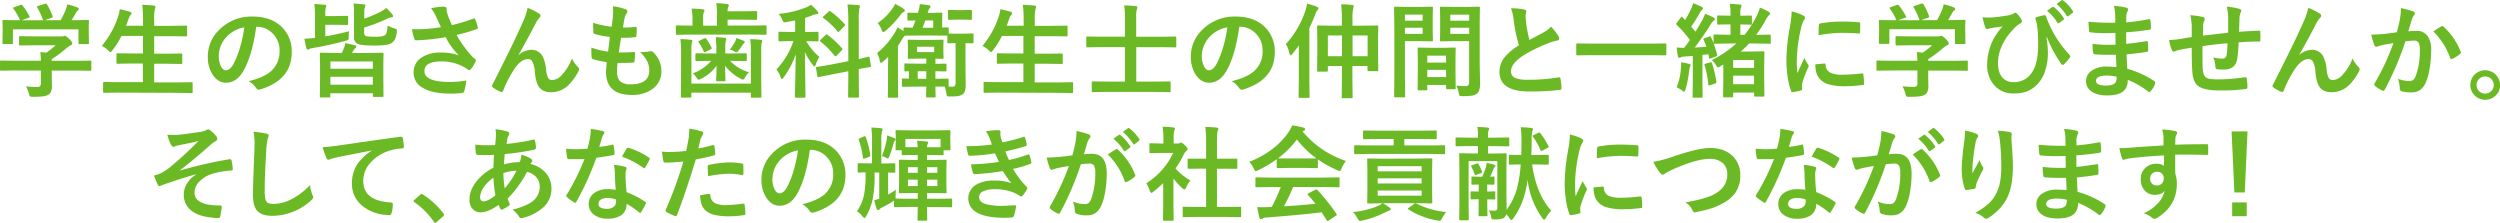 <svg id="レイヤー_1" data-name="レイヤー 1" xmlns="http://www.w3.org/2000/svg" viewBox="0 0 1170.4 104.29"><defs><style>.cls-1{isolation:isolate;}.cls-2{fill:#6bba25;}</style></defs><title>student_img02</title><g id="学生の皆さんも歯科衛生士の仲間と一緒に学びませんか_そして_あなたの輝きが社会貢献につながります_" data-name="学生の皆さんも歯科衛生士の仲間と一緒に学びませんか そして あなたの輝きが社会貢献につながります " class="cls-1"><g class="cls-1"><path class="cls-2" d="M104.87,365.11l-6,.1c-.25,0-.4,0-.45-.1a.76.76,0,0,1-.07-.42V361c0-.27,0-.42.09-.47a.83.83,0,0,1,.43-.07l6,.09H117.5c-.06-1.79-.16-3.15-.28-4.08l2.79.29a31.9,31.9,0,0,0,4.36-3.45H114l-6.22.09c-.34,0-.51-.15-.51-.47v-3.37q0-.37.09-.45a.93.93,0,0,1,.42-.07l6.22.1h13a3.6,3.6,0,0,0,1.15-.1,2.73,2.73,0,0,1,.61-.18c.31,0,1,.5,2.09,1.52.89.94,1.33,1.63,1.33,2.06a.78.78,0,0,1-.58.78,12.65,12.65,0,0,0-2.3,1.59,58.84,58.84,0,0,1-6.73,5v.77h12l6-.09a.77.77,0,0,1,.47.09.84.84,0,0,1,.07.45v3.7c0,.23,0,.38-.08.43s-.21.09-.46.09l-6-.1h-12v3.12l.1,4.17c0,1.91-.51,3.22-1.53,3.94a6.68,6.68,0,0,1-2.64.84,38.61,38.61,0,0,1-4.72.21,2.89,2.89,0,0,1-1.38-.18,3.26,3.26,0,0,1-.49-1.2,14.07,14.07,0,0,0-1.43-3.51c1.91.18,3.62.28,5.13.28a2.2,2.2,0,0,0,1.5-.38,1.79,1.79,0,0,0,.38-1.29v-6Zm.11-29.65,2.89-1a1.46,1.46,0,0,1,.51-.14c.17,0,.35.12.54.37a34.18,34.18,0,0,1,3.21,5,1.41,1.41,0,0,1,.14.39c0,.11-.19.24-.58.38l-3.17,1.15h10a32.46,32.46,0,0,0-2.75-6,.9.9,0,0,1-.14-.35c0-.11.2-.24.59-.38l3.16-1a1.82,1.82,0,0,1,.45-.09.62.62,0,0,1,.51.37,30.55,30.55,0,0,1,2.65,5.58,1.27,1.27,0,0,1,.07.33c0,.12-.2.26-.61.4l-3.11,1.1h7.4a43,43,0,0,0,2.35-4.85,16,16,0,0,0,.72-2.54,24,24,0,0,1,4.74,1.43c.45.21.68.45.68.73a.92.92,0,0,1-.47.73,2.83,2.83,0,0,0-.92,1.1c-.67,1.25-1.32,2.38-2,3.4h1.24l6.33-.1a.83.83,0,0,1,.51.1.76.76,0,0,1,.07.42l-.09,2.6v2.2l.09,5.37c0,.28,0,.45-.12.52a1,1,0,0,1-.46.07h-3.78c-.26,0-.42,0-.47-.12a1,1,0,0,1-.07-.47v-6.33H104.4v6.33c0,.27,0,.42-.1.47a.76.76,0,0,1-.42.07h-3.8a.86.86,0,0,1-.51-.09.87.87,0,0,1-.07-.45l.09-5.41V345l-.09-3q0-.37.12-.45a1,1,0,0,1,.46-.07l6.33.1h1.29a24.57,24.57,0,0,0-3.07-5.37.84.84,0,0,1-.16-.37Q104.47,335.63,105,335.46Z" transform="translate(-98.35 -332.11)"/><path class="cls-2" d="M153.24,375.47l-6.09.1a.75.75,0,0,1-.47-.1.76.76,0,0,1-.07-.42V371c0-.25,0-.4.11-.45s.19-.07.43-.07l6.09.09h12v-8.72H160l-6.63.1c-.25,0-.4,0-.44-.1a.76.76,0,0,1-.07-.42v-3.91c0-.31.17-.47.51-.47l6.63.09h5.28v-8.2H155.21a37.06,37.06,0,0,1-4.22,6.7c-.44.58-.74.87-.91.87s-.5-.26-1.06-.77a10.43,10.43,0,0,0-3-2.14,41.51,41.51,0,0,0,7.71-14,14.41,14.41,0,0,0,.68-3.17c1.14.2,2.69.59,4.66,1.15.58.16.87.4.87.73a1.56,1.56,0,0,1-.49.86,5.6,5.6,0,0,0-.92,1.83l-1.14,3.17h7.92v-2.51a56.13,56.13,0,0,0-.38-7.29c2.24.06,4,.18,5.42.35.51.05.77.22.77.52a2.74,2.74,0,0,1-.23,1,21.12,21.12,0,0,0-.36,5.32v2.65h8.25l6.59-.1c.28,0,.44,0,.49.1a.76.76,0,0,1,.07.42v4c0,.25,0,.4-.09.44a.91.91,0,0,1-.47.07l-6.59-.09h-8.25v8.2h6l6.64-.09c.34,0,.51.16.51.47v3.91a.77.77,0,0,1-.08.44.73.73,0,0,1-.43.08l-6.64-.1h-6v8.72h11.37l6.09-.09c.27,0,.43,0,.47.09a.83.83,0,0,1,.07.43v4.05c0,.23,0,.38-.08.43s-.21.09-.46.09l-6.09-.1Z" transform="translate(-98.35 -332.11)"/><path class="cls-2" d="M218.3,344.63q-1.8,13.33-6,20.67-3.17,5.54-8.18,5.53-3.63,0-6.14-3.66a15.15,15.15,0,0,1-2.34-8.67A17.21,17.21,0,0,1,201.05,346a21.18,21.18,0,0,1,15.61-6.14q9,0,14.06,5.34a15.85,15.85,0,0,1,4.22,11.3q0,13-14.79,17.49a3,3,0,0,1-.7.11c-.47,0-.92-.33-1.36-1a10,10,0,0,0-3.35-3q7.41-1.75,10.78-4.94a12.3,12.3,0,0,0,3.7-9.4,10.93,10.93,0,0,0-3.35-8.11,10.11,10.11,0,0,0-7.38-3Zm-5.58.28a14.77,14.77,0,0,0-8.2,4.36,13.22,13.22,0,0,0-3.75,8.88,10.32,10.32,0,0,0,1.2,5.32c.62,1,1.31,1.55,2.06,1.55q2,0,3.61-2.93a41.33,41.33,0,0,0,3.21-8.25A60.29,60.29,0,0,0,212.72,344.91Z" transform="translate(-98.35 -332.11)"/><path class="cls-2" d="M261.83,346.74a11.44,11.44,0,0,0-.24,2.55v.59a1.13,1.13,0,0,1-.3.94,5.74,5.74,0,0,1-1.15.39q-7,1.95-15.21,3.36a5.16,5.16,0,0,0-1.74.49,1.55,1.55,0,0,1-.75.28c-.29,0-.52-.24-.68-.73-.25-.87-.55-2.34-.91-4.4a31.44,31.44,0,0,0,4.57-.36l.42,0v-9.94a44,44,0,0,0-.33-5.91c1.11,0,2.75.15,4.93.36.45,0,.68.2.68.46a3.1,3.1,0,0,1-.29.92,15.85,15.85,0,0,0-.18,3.4v.49h4.71l5.41-.09a.4.4,0,0,1,.54.51v3.24c0,.25,0,.39-.12.44s-.18.07-.42.07l-5.41-.09h-4.71v5.41Q255.32,348.38,261.83,346.74Zm-9.33,31h-3.89c-.25,0-.4,0-.45-.1a.94.94,0,0,1-.07-.44l.1-9v-4.61l-.1-6.22c0-.28,0-.45.1-.51a.82.82,0,0,1,.44-.07l6.61.09h3.12c.36-.7.61-1.25.77-1.64a12.54,12.54,0,0,0,.87-2.93c2.17.42,3.67.76,4.5,1q.63.13.63.63a1.11,1.11,0,0,1-.47.78,3.16,3.16,0,0,0-.82,1l-.68,1.19h7.6l6.63-.09c.25,0,.4,0,.44.12a.86.86,0,0,1,.07.46l-.09,5.56V368l.09,9c0,.33-.17.49-.51.49h-3.94c-.36,0-.54-.16-.54-.49v-1.24H253v1.43c0,.26,0,.42-.1.46A.8.8,0,0,1,252.5,377.75Zm.54-16.86v3.4h19.87v-3.4Zm0,10.86h19.87v-3.66H253Zm26.11-35.91a25.3,25.3,0,0,1,2.83,3,1.34,1.34,0,0,1,.38.82c0,.32-.26.5-.78.57a8.47,8.47,0,0,0-2.25.77,68.78,68.78,0,0,1-10.5,4v2.51c0,.86.32,1.38,1,1.57a22.72,22.72,0,0,0,4.32.23c2.34,0,3.85-.27,4.52-.82s1-2,1.15-4.4a14.19,14.19,0,0,0,3.21,1.33,3.15,3.15,0,0,1,.91.38.69.69,0,0,1,.19.56,6,6,0,0,1,0,.7,11.13,11.13,0,0,1-.91,3.52,4.76,4.76,0,0,1-1.57,1.71c-1.14.76-3.62,1.15-7.45,1.15q-6.33,0-8-.64a3.05,3.05,0,0,1-2.11-3.14v-11.2a35,35,0,0,0-.24-4.69c1.86.1,3.44.22,4.74.38.58.05.87.21.87.49a2.43,2.43,0,0,1-.28.91,7.72,7.72,0,0,0-.29,2.72v2.56a52,52,0,0,0,7.74-3.26A12.27,12.27,0,0,0,279.15,335.84Z" transform="translate(-98.35 -332.11)"/><path class="cls-2" d="M304.79,344.82c-1.08-2.29-1.84-3.93-2.28-4.95a17.79,17.79,0,0,0-2.39-3.89,37.28,37.28,0,0,1,5.7-.77c1.09,0,1.64.33,1.64,1v.68a2.42,2.42,0,0,0,.07.66,22.65,22.65,0,0,0,.75,2.41c.78,2,1.33,3.25,1.64,3.89a79.32,79.32,0,0,0,10-3,1,1,0,0,1,.42-.14c.16,0,.32.15.5.47a20.33,20.33,0,0,1,1.19,3.7,1.11,1.11,0,0,1,.05.28.53.53,0,0,1-.42.54,83.51,83.51,0,0,1-9.57,2.77,55.26,55.26,0,0,0,7.34,10.14c.26.25.69.61,1.26,1.06.32.26.47.47.47.61a1.63,1.63,0,0,1-.28.82,14.36,14.36,0,0,1-1.87,3.12q-.54.72-1,.72a1.57,1.57,0,0,1-.78-.37,19.06,19.06,0,0,0-2-1.27,21.75,21.75,0,0,0-10.17-2.44q-8,0-8,4.53,0,5.08,11.9,5.08a43.94,43.94,0,0,0,7.69-.68,26.9,26.9,0,0,1-1,5.14,1,1,0,0,1-.91.68,36.13,36.13,0,0,1-5.35.32q-9,0-13.52-2.93a8,8,0,0,1-3.89-7,8.06,8.06,0,0,1,3.8-7,15.44,15.44,0,0,1,8.81-2.28,25,25,0,0,1,8.55,1.29A31.76,31.76,0,0,1,307,349.5c-3.13.55-6.21,1-9.26,1.22q-3.25.24-4.71.24c-.38,0-.63-.29-.78-.87a44.17,44.17,0,0,1-1.1-4.31c1,0,1.84,0,2.6,0,1.15,0,2.28,0,3.4-.09A68.78,68.78,0,0,0,304.79,344.82Z" transform="translate(-98.35 -332.11)"/><path class="cls-2" d="M345.36,335.79a29.52,29.52,0,0,1,5.36,2.67,1.28,1.28,0,0,1,.68,1,1.42,1.42,0,0,1-.53,1,13,13,0,0,0-1.48,2.07q-5.86,11.25-8.32,15.28l.05.09a9.24,9.24,0,0,1,5.85-2.46,5.78,5.78,0,0,1,5.47,3.16,16.8,16.8,0,0,1,1.54,5.91,11.51,11.51,0,0,0,.94,4,2,2,0,0,0,1.85,1.08,6.22,6.22,0,0,0,4.52-2.3,22.49,22.49,0,0,0,4.83-7.83,13.08,13.08,0,0,0,2.79,4,1.35,1.35,0,0,1,.54,1,1.74,1.74,0,0,1-.19.82,25.07,25.07,0,0,1-4.12,6,11.73,11.73,0,0,1-8.84,4c-2.58,0-4.44-.82-5.6-2.44q-1.5-2.13-1.94-6.89a12.3,12.3,0,0,0-1.22-5.06,2.2,2.2,0,0,0-2-1.13q-3,0-6,4.08a53.63,53.63,0,0,0-5.62,10.69c-.19.43-.41.65-.68.65a1.65,1.65,0,0,1-.47-.09,15.17,15.17,0,0,1-3.7-2.06.77.77,0,0,1-.42-.61,1.33,1.33,0,0,1,.23-.68q9.8-19.17,14.06-28.9A33.64,33.64,0,0,0,345.36,335.79Z" transform="translate(-98.35 -332.11)"/><path class="cls-2" d="M387.47,361.57a33.13,33.13,0,0,0-.28,3.87q0,3.49,1.74,4.92a7.29,7.29,0,0,0,4.64,1.22q8.74,0,8.74-6.47a9.5,9.5,0,0,0-.91-4.22,20.14,20.14,0,0,0-3.4-4.52,9.59,9.59,0,0,0,1.47.12,29.28,29.28,0,0,0,3.43-.4,1.25,1.25,0,0,1,.32,0,1,1,0,0,1,.68.24,12,12,0,0,1,4.08,9,10,10,0,0,1-4.31,8.55,15.88,15.88,0,0,1-9.52,2.68q-12.09,0-12.09-10.83,0-.75.33-4.53a42,42,0,0,1-6.52-1.42c-.31-.1-.49-.4-.54-.92-.09-1-.14-2-.14-2.88,0-.55,0-1.08.05-1.6a32.68,32.68,0,0,0,7.78,1.88q.53-3.89.82-6.87a38.69,38.69,0,0,1-6.91-1.33c-.52-.13-.78-.4-.78-.82-.09-2.3-.14-3.79-.14-4.46a43.31,43.31,0,0,0,8.7,1.83q.5-3.61.61-5.53c.05-.61.07-1.22.07-1.83a19.09,19.09,0,0,0-.12-2.2,24.21,24.21,0,0,1,5.77,1.33q1.05.38,1,1.11a1.41,1.41,0,0,1-.37.91,5,5,0,0,0-.87,2.06c-.28,1.28-.54,2.79-.77,4.53.46,0,1,0,1.54,0a32.45,32.45,0,0,0,4.36-.33c.33,0,.49.19.49.57s0,.88,0,1.33a18.69,18.69,0,0,1-.12,2.28c0,.42-.26.65-.77.7a44.73,44.73,0,0,1-5,.26h-1.43q-.21,1.21-1.06,6.86l1.83,0c1.61,0,3.28-.06,5-.19l.29,0c.32,0,.49.18.49.56a25.74,25.74,0,0,1-.24,3.61c0,.51-.27.77-.68.77-1.4.11-3,.17-4.89.17Z" transform="translate(-98.35 -332.11)"/><path class="cls-2" d="M421.32,348.31l-6.05.09c-.25,0-.4,0-.44-.09a.78.78,0,0,1-.07-.42v-3.38c0-.25,0-.4.09-.44a.76.76,0,0,1,.42-.07l6.05.09h1.22v-2.65a25,25,0,0,0-.4-5.32c2,.06,3.73.18,5.18.35.55,0,.82.24.82.56a1.9,1.9,0,0,1-.33,1,6.82,6.82,0,0,0-.28,2.62v3.47H434V339a29.85,29.85,0,0,0-.33-5.41c1.89.09,3.6.23,5.14.42.51.11.77.27.77.49a2,2,0,0,1-.31.89,4.77,4.77,0,0,0-.28,2h7.34l6-.09c.33,0,.49.17.49.51v3.09c0,.35-.16.52-.49.52l-6-.09h-7.34v2.74h11.72l6-.09c.25,0,.4,0,.44.09a.76.76,0,0,1,.07.42v3.38c0,.25,0,.39-.09.44a.76.76,0,0,1-.42.07l-6-.09Zm28.24,2.11c1.89.06,3.55.18,5,.35q.63.08.63.51a3,3,0,0,1-.28,1,15.56,15.56,0,0,0-.19,3.21v14l.1,7.83c0,.25,0,.4-.1.45a.76.76,0,0,1-.42.07h-3.91c-.25,0-.4,0-.45-.1a.87.87,0,0,1-.07-.42v-1.83H422v1.74c0,.26,0,.43-.1.49a.82.82,0,0,1-.44.07h-3.84q-.37,0-.45-.09a.91.91,0,0,1-.07-.47l.09-7.59V355.41a35.3,35.3,0,0,0-.32-5,47.51,47.51,0,0,1,5,.35c.43,0,.64.2.64.52a3.37,3.37,0,0,1-.28.91,15.23,15.23,0,0,0-.19,3.26v15.8h27.84V355.5A35.3,35.3,0,0,0,449.56,350.42Zm-19.15,10.19-6,.1c-.33,0-.5-.18-.5-.54v-2.58c0-.36.17-.54.5-.54l6,.09h3.31v-2.29c0-1.44-.1-3.22-.28-5.35,1.54.05,2.95.15,4.21.31.49,0,.73.22.73.51q0,.07-.3,1.2a17.42,17.42,0,0,0-.19,3.33v2.29h3.51l6.1-.09c.31,0,.47.18.47.54v2.58c0,.36-.16.54-.47.54l-6.1-.1h-1.26a20,20,0,0,0,8.88,5.32,10.61,10.61,0,0,0-1.87,2.44c-.36.64-.7,1-1,1a2.58,2.58,0,0,1-1.06-.42,21.93,21.93,0,0,1-7.33-6.09c0,1.23.08,2.77.16,4.61,0,1.24.07,2,.07,2.16s0,.38-.08.43-.2.08-.43.08h-3.33q-.37,0-.45-.09a.87.87,0,0,1-.07-.42c0-.09,0-1,.1-2.63q.06-2.26.09-4.14a19,19,0,0,1-7.19,6.09,4.24,4.24,0,0,1-1.25.47c-.23,0-.54-.31-.91-.92a7.43,7.43,0,0,0-1.78-2.06,21,21,0,0,0,8.6-5.79Zm-1.36-10.24a24.92,24.92,0,0,1,2.39,4,1,1,0,0,1,.12.38c0,.15-.18.32-.54.49l-2.2,1.1a1.39,1.39,0,0,1-.56.19c-.19,0-.36-.16-.5-.47a24.21,24.21,0,0,0-2.32-4.13.8.8,0,0,1-.14-.35c0-.11.17-.25.49-.42l2.3-1.1a1.3,1.3,0,0,1,.47-.14C428.7,350,428.87,350.09,429.05,350.37Zm11,4.95a33.1,33.1,0,0,0,2.37-3.59,8,8,0,0,0,.66-1.83c1.39.49,2.51.92,3.35,1.29.39.17.59.35.59.54a.89.89,0,0,1-.38.66,3.6,3.6,0,0,0-.73.86c-.68,1.05-1.29,1.9-1.82,2.56s-.75.82-.92.82a3.69,3.69,0,0,1-1.15-.54A9.35,9.35,0,0,0,440,355.32Z" transform="translate(-98.35 -332.11)"/><path class="cls-2" d="M478,334.32a22.39,22.39,0,0,1,3,3,1.42,1.42,0,0,1,.44.85c0,.39-.29.58-.86.58a5.4,5.4,0,0,0-1.65.42,36.13,36.13,0,0,1-3.68,1.32v6.61h.43L481,347c.27,0,.42,0,.47.1a.82.82,0,0,1,.07.44v3.4a.77.77,0,0,1-.09.47,1,1,0,0,1-.45.07l-5.18-.1a27.54,27.54,0,0,0,6.14,7.39,15.29,15.29,0,0,0-1.76,3.68c-.14.51-.32.77-.54.77s-.47-.24-.82-.73a32.82,32.82,0,0,1-3.68-6l.29,20.88c0,.31-.18.47-.54.47H471c-.34,0-.52-.16-.52-.47s0-1.24.07-3.21q.24-9,.31-16.66a38,38,0,0,1-5.63,10.82q-.54.78-.84.78c-.2,0-.4-.28-.59-.82a10.13,10.13,0,0,0-2-3.64,35.38,35.38,0,0,0,8-13.29h-1.19l-5.3.1c-.25,0-.4,0-.44-.1a.82.82,0,0,1-.07-.44v-3.4c0-.26,0-.42.09-.47a.87.87,0,0,1,.42-.07l5.3.1h2v-5.42c-.95.2-2.26.46-3.93.77a7.62,7.62,0,0,1-1,.12.8.8,0,0,1-.68-.33,5.21,5.21,0,0,1-.49-1,9.68,9.68,0,0,0-1.64-2.6,47.21,47.21,0,0,0,13.22-3.17A12.49,12.49,0,0,0,478,334.32Zm8.93,28.1,8.56-1.67V341.44a57.3,57.3,0,0,0-.4-7.24c1.91.05,3.59.15,5.06.33.52,0,.78.21.78.49a2.51,2.51,0,0,1-.26,1,26,26,0,0,0-.28,5.32v18.4c1.25-.27,2.36-.53,3.35-.78l.84-.21.35-.09.24,0c.12,0,.22.18.3.52l.61,3.75a1.21,1.21,0,0,1,.05.23c0,.16-.17.27-.52.33,0,0-.6.12-1.66.31s-2.28.4-3.56.65v4.48l.09,8.34a.77.77,0,0,1-.09.47.87.87,0,0,1-.45.07h-4.08c-.31,0-.47-.18-.47-.54l.1-8.29v-3.52l-7.74,1.5-6.14,1.24a1.07,1.07,0,0,1-.23.05c-.16,0-.27-.17-.35-.52l-.66-3.65a1.5,1.5,0,0,1-.05-.31c0-.15.16-.26.47-.33.07,0,.69-.09,1.88-.28S485.4,362.7,486.94,362.42Zm-1.17-14a41.33,41.33,0,0,1,6.77,6.28.71.71,0,0,1,.24.42c0,.14-.13.34-.38.59l-2.34,2.43q-.35.36-.54.36a.66.66,0,0,1-.42-.24,38.76,38.76,0,0,0-6.61-6.68c-.19-.17-.28-.29-.28-.37s.12-.29.35-.54l2.32-2.16c.2-.22.36-.33.47-.33A.83.83,0,0,1,485.77,348.38Zm1.36-11a41,41,0,0,1,6.68,6,.87.87,0,0,1,.23.42c0,.14-.11.3-.35.49l-2.34,2.39c-.27.28-.44.42-.52.42s-.19-.09-.35-.28a34.94,34.94,0,0,0-6.61-6.28c-.2-.16-.3-.28-.3-.38s.13-.27.4-.53l2.29-2.11c.22-.22.39-.33.5-.33A.84.84,0,0,1,487.13,337.36Z" transform="translate(-98.35 -332.11)"/><path class="cls-2" d="M536.19,348.75h-8.65l-5.56.05a6.22,6.22,0,0,0-1.24,1.59,30.43,30.43,0,0,1-2,3.17v17.81l.1,5.95c0,.25,0,.4-.1.45a.82.82,0,0,1-.44.07h-3.8c-.25,0-.4,0-.44-.09a.83.83,0,0,1-.07-.43l.09-5.95v-7q0-1.83.09-5.67c-.82.83-1.62,1.56-2.39,2.2a2.8,2.8,0,0,1-1,.63c-.25,0-.45-.35-.59-1.05a11,11,0,0,0-1.24-3.49,36.88,36.88,0,0,0,8.34-9.64,10.42,10.42,0,0,0,1.17-2.46c1.27.72,2.23,1.31,2.89,1.78v-1.17c0-.25,0-.4.09-.44a.76.76,0,0,1,.42-.07l3.75.09c.49-1.13.93-2.26,1.34-3.4l-2.49.07-.77,0a.75.75,0,0,1-.47-.1.82.82,0,0,1-.07-.44v-2.63c0-.26,0-.42.09-.47a1,1,0,0,1,.45-.07l4.41.1.37-1.39a11.44,11.44,0,0,0,.49-2.74l4.27.52c.48.11.73.33.73.68a1,1,0,0,1-.33.72,3,3,0,0,0-.68,1.24l-.31,1h1.46L539,338c.25,0,.4,0,.45.1a.82.82,0,0,1,.07.44l-.09,2.77v3.7l1.87-.07.66,0a.79.79,0,0,1,.47.09.87.87,0,0,1,.07.42v2.32c.45.06,1.78.1,4,.1h3l4.08-.1c.25,0,.41,0,.47.12a.91.91,0,0,1,.07.47v3.49q0,.38-.09.45a1,1,0,0,1-.45.07l-1,0-2.23-.07v11.18l.1,8.32c0,2.31-.48,3.81-1.43,4.48s-2.6,1-5,1h-1.5c-.47,0-.77-.1-.89-.31a4.62,4.62,0,0,1-.23-1.24,14.89,14.89,0,0,0-.78-3.07l-4.36,0,.1,4.57c0,.25,0,.39-.1.44a.82.82,0,0,1-.44.07h-3.4q-.37,0-.45-.09a.9.9,0,0,1-.07-.42l.1-4.57h-5.09l-5.81.09c-.35,0-.52-.16-.52-.47V369.4a.83.83,0,0,1,.08-.46.77.77,0,0,1,.44-.08l.89,0,1.85.07v-3.47l-1.59.07c-.25,0-.4,0-.45-.1a.82.82,0,0,1-.07-.44v-2.65q0-.37.09-.45a1,1,0,0,1,.43-.07l5.48.1H532v-2.37H528.8l-4.94.09c-.27,0-.42,0-.47-.09a.82.82,0,0,1-.07-.44l.09-2.72V354l-.09-2.72a.9.9,0,0,1,.09-.52,1,1,0,0,1,.45-.07l4.94.1h5.74l5-.1c.26,0,.42,0,.47.1a1.18,1.18,0,0,1,.07.49L540,354v2.39l.1,2.72c0,.26,0,.42-.1.46a.82.82,0,0,1-.44.07l-1,0-2.28-.07V362l4.6-.1a.83.83,0,0,1,.51.1.76.76,0,0,1,.07.42V365a.73.73,0,0,1-.09.46.94.94,0,0,1-.49.08l-.61,0-4-.09V369l5.6-.1c.29,0,.46,0,.52.1a.82.82,0,0,1,.07.44v2.79c0,.22,0,.34-.09.38.48,0,.93.07,1.36.07.26,0,.53,0,.79,0,.8,0,1.2-.59,1.2-1.78V352.29l-2.53.07-.78,0a.77.77,0,0,1-.47-.1.87.87,0,0,1-.07-.42V348.8Zm-18.82-14.83a23.9,23.9,0,0,1,3.84,2.2c.48.3.73.59.73.87a.75.75,0,0,1-.47.68,4.57,4.57,0,0,0-1.5,1.38,45.35,45.35,0,0,1-7.1,7.52,2.42,2.42,0,0,1-1,.59c-.25,0-.5-.35-.77-1.06a11.32,11.32,0,0,0-1.83-3.21,25.82,25.82,0,0,0,6.82-6.72A7.45,7.45,0,0,0,517.37,333.92Zm18.32,22.59V354h-8v2.48ZM528,369h4v-3.52h-4Zm7.24-27.31h-3.7c-.47,1.33-.9,2.46-1.29,3.4h5Zm11.3-.4-3.84.1c-.25,0-.41,0-.47-.1a.91.91,0,0,1-.07-.47v-3.56c0-.25,0-.4.09-.44a.84.84,0,0,1,.45-.07l3.84.09H549l3.89-.09c.31,0,.47.17.47.51v3.56a1,1,0,0,1-.08.5.78.78,0,0,1-.39.07l-3.89-.1Z" transform="translate(-98.35 -332.11)"/><path class="cls-2" d="M565.46,375.47l-6.09.1a.75.75,0,0,1-.47-.1.76.76,0,0,1-.07-.42V371c0-.25,0-.4.11-.45s.19-.07.43-.07l6.09.09h12v-8.72h-5.28l-6.63.1c-.25,0-.4,0-.45-.1a.87.87,0,0,1-.07-.42v-3.91c0-.31.18-.47.52-.47l6.63.09h5.28v-8.2H567.43a37.62,37.62,0,0,1-4.22,6.7c-.44.58-.74.87-.92.87s-.49-.26-1-.77a10.43,10.43,0,0,0-3-2.14,41.68,41.68,0,0,0,7.71-14,14.41,14.41,0,0,0,.68-3.17c1.14.2,2.69.59,4.66,1.15.58.16.87.4.87.73a1.63,1.63,0,0,1-.49.86,5.41,5.41,0,0,0-.92,1.83l-1.15,3.17h7.93v-2.51a56.13,56.13,0,0,0-.38-7.29c2.24.06,4,.18,5.41.35.52.05.78.22.78.52a2.58,2.58,0,0,1-.24,1,21.89,21.89,0,0,0-.35,5.32v2.65H591l6.59-.1c.28,0,.44,0,.49.1a.76.76,0,0,1,.07.42v4c0,.25,0,.4-.09.44a.94.94,0,0,1-.47.07l-6.59-.09h-8.25v8.2h6l6.64-.09c.34,0,.51.16.51.47v3.91a.77.77,0,0,1-.08.44.75.75,0,0,1-.43.08l-6.64-.1h-6v8.72H594.1l6.09-.09c.27,0,.43,0,.47.09a.83.83,0,0,1,.07.43v4.05c0,.23,0,.38-.08.43s-.21.09-.46.09l-6.09-.1Z" transform="translate(-98.35 -332.11)"/><path class="cls-2" d="M616.48,375.14l-6.47.1a.7.7,0,0,1-.47-.1.87.87,0,0,1-.07-.42v-4c0-.25,0-.39.12-.44s.19-.07.42-.07l6.47.09H625V354.17H613.51l-6.1.09c-.25,0-.4,0-.44-.09a.81.81,0,0,1-.07-.42v-4a.82.82,0,0,1,.09-.49.87.87,0,0,1,.42-.07l6.1.1H625v-8.79a32.74,32.74,0,0,0-.38-5.86c2.27.06,4.09.18,5.46.35.49.05.73.22.73.51a2.56,2.56,0,0,1-.23,1,13,13,0,0,0-.31,3.75v9.07h12.14l6.09-.1c.25,0,.41,0,.47.12a.82.82,0,0,1,.07.44v4c0,.25,0,.39-.09.44a.84.84,0,0,1-.45.07l-6.09-.09H630.31v16.12h9.07l6.49-.09q.38,0,.45.09a.78.78,0,0,1,.07.42v4a.39.39,0,0,1-.52.52l-6.49-.1Z" transform="translate(-98.35 -332.11)"/><path class="cls-2" d="M678.52,344.63q-1.8,13.33-6,20.67-3.16,5.54-8.18,5.53-3.63,0-6.14-3.66a15.15,15.15,0,0,1-2.34-8.67A17.21,17.21,0,0,1,661.27,346a21.18,21.18,0,0,1,15.61-6.14q9,0,14.06,5.34a15.85,15.85,0,0,1,4.22,11.3q0,13-14.79,17.49a3,3,0,0,1-.7.11c-.47,0-.92-.33-1.36-1a10,10,0,0,0-3.35-3q7.41-1.75,10.78-4.94a12.3,12.3,0,0,0,3.7-9.4,10.93,10.93,0,0,0-3.35-8.11,10.11,10.11,0,0,0-7.38-3Zm-5.58.28a14.77,14.77,0,0,0-8.2,4.36,13.22,13.22,0,0,0-3.75,8.88,10.32,10.32,0,0,0,1.2,5.32c.62,1,1.31,1.55,2.06,1.55q2,0,3.61-2.93a41.33,41.33,0,0,0,3.21-8.25A60.29,60.29,0,0,0,672.94,344.91Z" transform="translate(-98.35 -332.11)"/><path class="cls-2" d="M700.34,352.74a42.89,42.89,0,0,0,9.12-15.57,13.14,13.14,0,0,0,.77-3.39,47.43,47.43,0,0,1,4.64,1.47c.49.25.73.5.73.73a1.2,1.2,0,0,1-.47.87,5.53,5.53,0,0,0-1,1.92,68.44,68.44,0,0,1-2.79,6.42V370.1l.1,7.29c0,.27,0,.43-.12.47a.82.82,0,0,1-.44.07h-4.06c-.25,0-.4,0-.44-.09a.81.81,0,0,1-.08-.45l.1-7.29v-11c0-1.16,0-3.08.09-5.77q-2,2.71-3.11,4c-.33.43-.61.64-.83.64s-.37-.29-.56-.87A13.27,13.27,0,0,0,700.34,352.74Zm25.88-18.64q2.85.07,5.13.33c.52.07.77.23.77.49,0,0-.08.37-.23,1a22,22,0,0,0-.35,5.28v2.93h5l6.58-.1c.31,0,.47.18.47.54l-.09,5.81v6l.09,8.51c0,.34-.16.51-.47.51h-4.1c-.31,0-.47-.17-.47-.51V363h-7.05v6.1l.09,8.46c0,.25,0,.4-.12.44a.91.91,0,0,1-.47.07h-4c-.25,0-.39,0-.44-.09a.76.76,0,0,1-.07-.42l.09-8.42V363H720v2.11c0,.36-.15.54-.47.54h-4c-.26,0-.43,0-.49-.12s-.07-.18-.07-.42l.09-8.55v-5.42l-.09-6.56c0-.26,0-.42.12-.47a1,1,0,0,1,.47-.07l6.56.1h4.45v-2.79A59.11,59.11,0,0,0,726.22,334.1ZM720,348.71v9.72h6.61v-9.72Zm18.61,0h-7.05v9.72h7.05Z" transform="translate(-98.35 -332.11)"/><path class="cls-2" d="M763.86,335.35l4.85-.1c.22,0,.35,0,.4.12a1,1,0,0,1,.07.47l-.1,4.55v5.95l.1,4.55c0,.28,0,.45-.1.51s-.17.07-.37.07l-4.85-.09h-7.78v15.54l.09,10.24c0,.25,0,.4-.09.44a.83.83,0,0,1-.43.07h-4.1c-.23,0-.38,0-.43-.08s-.08-.2-.08-.43l.09-10.24V346.15L751,335.84a.92.92,0,0,1,.09-.52,1,1,0,0,1,.45-.07l5.64.1Zm.51,3.61h-8.29v2.83h8.29Zm0,9v-2.88h-8.29v2.88Zm1.6,26.44h-3.4c-.27,0-.42,0-.47-.09a.94.94,0,0,1-.07-.47l.09-8.7v-4.22l-.09-6c0-.26,0-.42.09-.47a1,1,0,0,1,.45-.07l5.13.1h6.47l5.16-.1c.25,0,.39,0,.44.1a.82.82,0,0,1,.07.44l-.09,5.18v4.76l.09,8.49a.77.77,0,0,1-.08.45c0,.06-.2.08-.43.08h-3.47q-.37,0-.45-.09a.94.94,0,0,1-.07-.44v-1.48h-8.79v2a.78.78,0,0,1-.09.48A.94.94,0,0,1,766,374.37Zm.58-16.22v3.24h8.79v-3.24Zm0,10h8.79v-3.35h-8.79Zm13.62,4a33.45,33.45,0,0,0,4,.23,2.23,2.23,0,0,0,1.64-.44,2.33,2.33,0,0,0,.33-1.43V351.38h-7.88l-5.25.09c-.26,0-.42,0-.46-.12a.86.86,0,0,1-.07-.46l.09-4.2v-6.63l-.09-4.22a.92.92,0,0,1,.09-.52.94.94,0,0,1,.44-.07l5.25.1h7.06l5.34-.1q.38,0,.45.12a.91.91,0,0,1,.07.47l-.09,6.33v19.71l.18,9.56c0,2.11-.46,3.59-1.38,4.43a4.78,4.78,0,0,1-2.34,1,29.11,29.11,0,0,1-4.53.26c-.76,0-1.21-.07-1.33-.21a3.28,3.28,0,0,1-.4-1.29A14.7,14.7,0,0,0,780.17,372.17Zm6-33.21h-8.86v2.83h8.86Zm-8.86,9h8.86v-2.88h-8.86Z" transform="translate(-98.35 -332.11)"/><path class="cls-2" d="M805.74,336a26.55,26.55,0,0,1,6.3.59q.87.21.87.75l-.35,2c0,.31.08,1.39.23,3.24a75.89,75.89,0,0,0,1.55,8.25c.95-.52,2.13-1.15,3.52-1.88l3.3-1.78a12.4,12.4,0,0,0,3.31-2.58,24,24,0,0,1,3.51,4.5,1.86,1.86,0,0,1,.33,1q0,.82-1,1a23.32,23.32,0,0,0-4.62,1.45,69.21,69.21,0,0,0-11.27,5.6q-5.67,3.73-5.67,7.27a3.26,3.26,0,0,0,2,3.21,14.43,14.43,0,0,0,5.65.82,82.15,82.15,0,0,0,14.65-1.12l.3,0c.3,0,.49.21.56.61a39.94,39.94,0,0,1,.47,4.48c.05.48-.24.75-.87.8a113.7,113.7,0,0,1-14.29.72q-13.87,0-13.88-9.21a10.88,10.88,0,0,1,2.79-7.26,27.9,27.9,0,0,1,6.33-5.14A68.38,68.38,0,0,1,807,341.56,23.25,23.25,0,0,0,805.74,336Z" transform="translate(-98.35 -332.11)"/><path class="cls-2" d="M842.91,357.94l-6.09.09c-.36,0-.54-.15-.54-.46V352.9c0-.31.18-.47.54-.47l6.09.1h28.92l6.12-.1c.34,0,.52.16.52.47v4.67c0,.31-.18.46-.52.46l-6.12-.09Z" transform="translate(-98.35 -332.11)"/><path class="cls-2" d="M907.51,352.48l-6.43.12a.9.9,0,0,1-.42-.07q.8,2.3,1.6,5.25c0,.09,0,.17,0,.23,0,.25-.2.44-.61.56l-2.34.87a1.75,1.75,0,0,1-.52.14c-.17,0-.29-.17-.35-.51l-.28-1.55-2.79.3V371l.09,6.3q0,.38-.09.45a.76.76,0,0,1-.42.07h-3.68c-.25,0-.4,0-.45-.1a.76.76,0,0,1-.07-.42l.1-6.3v-12.7l-3.85.28a4.76,4.76,0,0,0-1.83.39,1.51,1.51,0,0,1-.7.19c-.31,0-.52-.26-.63-.77-.22-1.33-.39-2.69-.52-4.08a30.88,30.88,0,0,0,3.49.19q.95-1.17,2.7-3.68a55,55,0,0,0-6.21-7.06.62.62,0,0,1-.24-.42,1.76,1.76,0,0,1,.36-.63l1.75-2.34c.22-.29.39-.43.5-.43s.23.09.37.26l1.2,1.27a47.77,47.77,0,0,0,2.88-5.35,15.26,15.26,0,0,0,.87-2.53c1.46.55,2.79,1.12,4,1.71q.63.36.63.78a.74.74,0,0,1-.42.63,3,3,0,0,0-.91,1.15q-2.25,4-4.2,6.72l2,2.35q1.75-2.82,3.18-5.37a22.44,22.44,0,0,0,1.34-3,42.35,42.35,0,0,1,4,1.76c.37.21.56.44.56.67a.93.93,0,0,1-.52.78,8.08,8.08,0,0,0-1.5,1.87,128.79,128.79,0,0,1-7.38,10.69c1.19,0,3-.14,5.44-.33q-.54-1.56-1.29-3.21a1,1,0,0,1-.1-.33c0-.2.19-.36.57-.49l2.15-.77a1.43,1.43,0,0,1,.4-.1c.14,0,.28.13.42.38.41.89.81,1.84,1.2,2.84V348.8a.77.77,0,0,1,.09-.47.78.78,0,0,1,.42-.07l6.43.12h1v-4.85h-.92l-4.78.09a.79.79,0,0,1-.47-.09,1,1,0,0,1-.07-.45v-3.21q0-.37.12-.45a.81.81,0,0,1,.42-.07l4.78.1h.92V339a26.39,26.39,0,0,0-.33-5.08q2.39.06,4.71.33c.52,0,.77.17.77.53a2.77,2.77,0,0,1-.28,1,8.6,8.6,0,0,0-.26,2.78v.92h.1l4.76-.1a.8.8,0,0,1,.49.1.87.87,0,0,1,.07.42v3.21c0,.27,0,.42-.1.47a.86.86,0,0,1-.46.07l-4.76-.09h-.1v4.85h2a48.35,48.35,0,0,0,6-9.56,16.54,16.54,0,0,0,1.14-3.17,23.6,23.6,0,0,1,4.18,2c.42.25.63.52.63.82s-.18.48-.54.7a9.76,9.76,0,0,0-1.34,1.88,63.19,63.19,0,0,1-4.66,7.36l6.31-.12c.25,0,.39,0,.44.09a.89.89,0,0,1,.07.45V352a.41.41,0,0,1-.51.59l-6.36-.12h-3.3a41.74,41.74,0,0,1-3.84,3.75H919l4.83-.09c.26,0,.42,0,.47.09a.87.87,0,0,1,.07.42l-.1,6.82v5l.1,8.34c0,.25,0,.41-.1.47a.76.76,0,0,1-.42.07h-3.75a.79.79,0,0,1-.47-.09,1,1,0,0,1-.07-.45v-1.33h-9.79v1.64a.8.8,0,0,1-.1.49.91.91,0,0,1-.47.07h-3.61a.82.82,0,0,1-.49-.09.91.91,0,0,1-.07-.47l.1-8.13v-6.71l-1.29.8a3.87,3.87,0,0,1-1.11.59c-.26,0-.6-.34-1-1a10.35,10.35,0,0,0-2-2.44,48.39,48.39,0,0,0,11.51-7.78ZM883.27,373a27.67,27.67,0,0,0,2-8.7c.08-.84.12-1.56.12-2.15q0-.48,0-.87A27.73,27.73,0,0,1,889,362c.54.14.82.33.82.56a1.3,1.3,0,0,1-.24.73,6.4,6.4,0,0,0-.4,1.78,54.81,54.81,0,0,1-1.71,8.79c-.23.76-.46,1.15-.68,1.15a2.09,2.09,0,0,1-1.05-.59A10.23,10.23,0,0,0,883.27,373ZM899,361.32a2.34,2.34,0,0,1,.45-.07c.15,0,.28.14.37.42a53.85,53.85,0,0,1,2.06,8.62,1.92,1.92,0,0,1,.05.38c0,.22-.19.4-.58.54L899,372a2.32,2.32,0,0,1-.56.11c-.2,0-.32-.17-.35-.51a39.37,39.37,0,0,0-1.73-8.91,1.18,1.18,0,0,1-.07-.35c0-.19.18-.33.56-.42Zm20.53-1.11h-9.79v3.68h9.79Zm-9.79,11.32h9.79v-4h-9.79Z" transform="translate(-98.35 -332.11)"/><path class="cls-2" d="M937.15,337.48a22.23,22.23,0,0,1,5.16,1.76c.73.39,1.1.77,1.1,1.15a3.93,3.93,0,0,1-.72,1.45,14.34,14.34,0,0,0-1.15,3.4,71.43,71.43,0,0,0-2,15.51,52.77,52.77,0,0,0,.28,5.6q3.26-7.12,3.26-7.14a18,18,0,0,0,1.69,3,2.1,2.1,0,0,1,.33.73,1.5,1.5,0,0,1-.24.77A52.16,52.16,0,0,0,942.1,371a5.77,5.77,0,0,0-.14,1.5l.09,1.34q0,.49-.63.63a24.73,24.73,0,0,1-3.91.77h-.1q-.39,0-.54-.54a31.47,31.47,0,0,1-1.68-7.1,51.9,51.9,0,0,1-.52-7.19,91.35,91.35,0,0,1,1.64-15.75A48.12,48.12,0,0,0,937.15,337.48Zm11.07,24.75,4.36-.38h.09c.25,0,.37.25.37.73a4.14,4.14,0,0,0,2.33,3.63,13.22,13.22,0,0,0,5.5.87,80.05,80.05,0,0,0,9.17-.61l.21,0c.25,0,.4.21.47.63a31,31,0,0,1,.28,4.13c0,.31,0,.5-.12.56a1.87,1.87,0,0,1-.7.14,66.6,66.6,0,0,1-7.83.54,26.17,26.17,0,0,1-8.51-1.06,8.38,8.38,0,0,1-4-2.93Q948.21,366.33,948.22,362.23Zm1.52-13.62c0-2.75.09-4.32.14-4.71a.82.82,0,0,1,.68-.82,56.85,56.85,0,0,1,10.43-.87q4.08,0,7.1.29a2.22,2.22,0,0,1,1,.18c.1.07.14.21.14.45q0,2.75-.09,4.08c-.05.39-.22.58-.52.58h-.11q-4.32-.3-7.83-.3A61.49,61.49,0,0,0,949.74,348.61Z" transform="translate(-98.35 -332.11)"/><path class="cls-2" d="M983.35,365.11l-6,.1c-.25,0-.4,0-.45-.1a.87.87,0,0,1-.07-.42V361c0-.27,0-.42.1-.47a.76.76,0,0,1,.42-.07l6,.09H996c-.06-1.79-.15-3.15-.28-4.08l2.79.29a31.31,31.31,0,0,0,4.36-3.45H992.49l-6.21.09c-.34,0-.52-.15-.52-.47v-3.37c0-.25,0-.4.1-.45a.87.87,0,0,1,.42-.07l6.21.1h13a3.64,3.64,0,0,0,1.15-.1,2.59,2.59,0,0,1,.61-.18c.31,0,1,.5,2.08,1.52.89.94,1.34,1.63,1.34,2.06a.78.78,0,0,1-.59.78,12.65,12.65,0,0,0-2.3,1.59,57.9,57.9,0,0,1-6.72,5v.77h12l6-.09a.79.79,0,0,1,.47.09,1,1,0,0,1,.07.45v3.7a.4.4,0,0,1-.54.52l-6-.1h-12v3.12l.09,4.17c0,1.91-.51,3.22-1.52,3.94a6.73,6.73,0,0,1-2.65.84,38.31,38.31,0,0,1-4.71.21,2.89,2.89,0,0,1-1.38-.18,3.21,3.21,0,0,1-.5-1.2A13.7,13.7,0,0,0,989,372.5c1.91.18,3.62.28,5.14.28a2.24,2.24,0,0,0,1.5-.38,1.79,1.79,0,0,0,.37-1.29v-6Zm.12-29.65,2.88-1a1.5,1.5,0,0,1,.52-.14c.17,0,.35.12.53.37a33.44,33.44,0,0,1,3.22,5,1.41,1.41,0,0,1,.14.39c0,.11-.2.24-.59.38L987,341.56h10a32.42,32.42,0,0,0-2.74-6,.76.76,0,0,1-.14-.35c0-.11.19-.24.58-.38l3.17-1a1.76,1.76,0,0,1,.44-.09.64.64,0,0,1,.52.37,31.92,31.92,0,0,1,2.65,5.58,2,2,0,0,1,.07.33c0,.12-.21.26-.61.4l-3.12,1.1h7.41a45,45,0,0,0,2.34-4.85,17,17,0,0,0,.73-2.54,24.11,24.11,0,0,1,4.73,1.43c.45.21.68.45.68.73a.92.92,0,0,1-.47.73,2.74,2.74,0,0,0-.91,1.1c-.67,1.25-1.33,2.38-2,3.4h1.24l6.33-.1a.9.9,0,0,1,.52.1.87.87,0,0,1,.07.42l-.1,2.6v2.2l.1,5.37c0,.28,0,.45-.12.52a1,1,0,0,1-.47.07h-3.77c-.27,0-.43,0-.47-.12a.91.91,0,0,1-.07-.47v-6.33H982.88v6.33c0,.27,0,.42-.09.47a.81.81,0,0,1-.42.07h-3.8a.92.92,0,0,1-.52-.09,1,1,0,0,1-.07-.45l.1-5.41V345l-.1-3q0-.37.12-.45a1,1,0,0,1,.47-.07l6.33.1h1.29a25,25,0,0,0-3.07-5.37.9.9,0,0,1-.17-.37C983,335.69,983.12,335.57,983.47,335.46Z" transform="translate(-98.35 -332.11)"/><path class="cls-2" d="M1026.5,340.15a19,19,0,0,0,2.65.17c.62,0,1.39,0,2.29-.07q2.32-.17,6.28-.83a9,9,0,0,0,3.36-1,1.72,1.72,0,0,1,.77-.38,1.13,1.13,0,0,1,.68.38,12.3,12.3,0,0,1,2,2.55,2.35,2.35,0,0,1,.43,1.1q0,.54-.78,1a11.55,11.55,0,0,0-2.6,2c-.11.11-.76.82-1.94,2.14a24.92,24.92,0,0,0-4.55,7.47,19.11,19.11,0,0,0-1.36,6.94q0,4.71,2.32,7.05a6.55,6.55,0,0,0,4.88,1.88,9.8,9.8,0,0,0,8.6-4.38q3-4.29,3-13.06c0-3-.09-5.36-.28-7.19-.08-.75-.19-1.59-.33-2.51s-.43-1.59-.53-2a2.58,2.58,0,0,1-.15-.7c0-.27.22-.46.64-.59a25.09,25.09,0,0,1,3.58-.91l.14,0c.29,0,.48.18.59.54a59.93,59.93,0,0,0,3.21,7.22,51.43,51.43,0,0,0,7.88,10.88,1,1,0,0,1,.28.63,1.68,1.68,0,0,1-.33.77,24.33,24.33,0,0,1-2.65,3,.75.75,0,0,1-.52.23.86.86,0,0,1-.77-.59,56.5,56.5,0,0,1-6.63-12.37l-.24.09a46.58,46.58,0,0,1,.68,7.36,26,26,0,0,1-1.29,8.25,15.62,15.62,0,0,1-3,5.63,14.57,14.57,0,0,1-5.32,4,17.2,17.2,0,0,1-6.35,1,11.6,11.6,0,0,1-9.49-4.2,14.38,14.38,0,0,1-3-9.44,25.2,25.2,0,0,1,1.43-8.11,22.61,22.61,0,0,1,3-6.09,19.56,19.56,0,0,1,2.86-3.52l-2.65.35c-1,.14-1.92.28-2.72.42-.27.05-.66.15-1.2.31a3.06,3.06,0,0,1-.72.16c-.36,0-.64-.24-.82-.72A29.46,29.46,0,0,1,1026.5,340.15Zm30.19-3,2.55-1.78a.43.43,0,0,1,.28-.12.64.64,0,0,1,.42.21,20.66,20.66,0,0,1,4.57,5.13.63.63,0,0,1,.14.35.53.53,0,0,1-.28.43l-2,1.5a.74.74,0,0,1-.38.14.57.57,0,0,1-.44-.31A24.71,24.71,0,0,0,1056.69,337.13Zm4.43-3.17,2.39-1.73a.53.53,0,0,1,.3-.12.74.74,0,0,1,.42.21,18.14,18.14,0,0,1,4.55,4.95.75.75,0,0,1,.14.4.59.59,0,0,1-.28.47l-1.92,1.47a.66.66,0,0,1-.38.17.59.59,0,0,1-.44-.31A23.37,23.37,0,0,0,1061.12,334Z" transform="translate(-98.35 -332.11)"/><path class="cls-2" d="M1089.17,363.5c-.13-3-.2-4.91-.23-5.72-1.35,0-2.56,0-3.64,0-2.25,0-4.33-.08-6.26-.25-.46,0-.72-.27-.77-.8a23.94,23.94,0,0,1-.28-4.08,63.67,63.67,0,0,0,7.73.45c1,0,2,0,3.07-.07l-.09-5.51c-1.91.06-3.51.09-4.83.09a59.4,59.4,0,0,1-6.65-.33c-.5,0-.78-.22-.82-.68-.14-1.17-.25-2.61-.33-4.31a123.66,123.66,0,0,0,12.58.47c0-.92,0-2.48-.09-4.66a14.85,14.85,0,0,0-.59-3.22,28.69,28.69,0,0,1,6,.87.89.89,0,0,1,.68.92,1,1,0,0,1-.14.51,6.17,6.17,0,0,0-.73,2.32c0,.36,0,.85,0,1.46s0,1.24,0,1.61a85.92,85.92,0,0,0,10.5-1.45,1.82,1.82,0,0,1,.35-.05c.28,0,.44.21.47.64a24.65,24.65,0,0,1,.23,3.49c0,.47-.17.72-.51.77a102.64,102.64,0,0,1-11.09,1.24l0,5.44c1.45-.09,4.59-.51,9.4-1.24a1.46,1.46,0,0,1,.4-.07c.22,0,.34.15.37.44.1,1.83.14,3.14.14,3.94,0,.41-.24.63-.72.68-3.36.55-6.5.93-9.4,1.15q.21,4.85.33,6.77a43.74,43.74,0,0,1,12.72,5.79,1,1,0,0,1,.42.68,2.12,2.12,0,0,1-.09.47,10.74,10.74,0,0,1-2.11,3.56.73.73,0,0,1-.61.38.75.75,0,0,1-.54-.24,38.82,38.82,0,0,0-9.54-5.46q0,4.08-2.76,5.81-2.32,1.48-7,1.48-4.92,0-7.57-2.11a5.63,5.63,0,0,1-2.22-4.59,5.84,5.84,0,0,1,3-5.11,11.93,11.93,0,0,1,6.64-1.71C1086.14,363.31,1087.67,363.37,1089.17,363.5Zm.09,4.54a19.49,19.49,0,0,0-4.45-.56q-5.18,0-5.18,2.53,0,2.16,4.76,2.16c2.15,0,3.61-.48,4.36-1.43A5.06,5.06,0,0,0,1089.26,368Z" transform="translate(-98.35 -332.11)"/><path class="cls-2" d="M1141.48,347.44q0-2.38,0-6.75a21.34,21.34,0,0,0-.63-5.48,39.49,39.49,0,0,1,5.83,1c.61.17.92.47.92.91a2.28,2.28,0,0,1-.31,1,9.17,9.17,0,0,0-.49,2.16c-.06,2-.13,4.22-.19,6.72,3.27-.25,6.39-.42,9.38-.53.37,0,.56.16.56.49,0,1,.05,1.8.05,2.27s0,1.13-.05,1.67a.9.9,0,0,1-.12.58,1.06,1.06,0,0,1-.49.07q-4.5,0-9.56.4a73.91,73.91,0,0,1-.59,7.38q-.75,5.36-6.28,5.35a24.24,24.24,0,0,1-3-.14c-.64,0-1-.46-1-1.25a12.72,12.72,0,0,0-1-4.33,15.16,15.16,0,0,0,4.08.58,2.27,2.27,0,0,0,1.59-.46,2.74,2.74,0,0,0,.66-1.6c.17-1.33.29-3,.35-5.11q-6,.45-11.72,1.36c0,2.94,0,4.87,0,5.79q0,3.07.12,5c.16,2.09.73,3.41,1.73,4s2.74.75,5.49.75a84.6,84.6,0,0,0,12.42-1h.28a.64.64,0,0,1,.68.63,21.37,21.37,0,0,1,.31,4c0,.52-.22.8-.64.85a82.83,82.83,0,0,1-12,.72q-7.65,0-10.36-2.06c-1.57-1.19-2.48-3.26-2.75-6.23q-.32-3.63-.32-11.72c-1.94.26-3.88.61-5.82,1a16,16,0,0,0-2.15.7,1.1,1.1,0,0,1-.52.14c-.29,0-.54-.22-.75-.65a17,17,0,0,1-1.33-4.81,39.71,39.71,0,0,0,5.13-.49c.51-.06,1.43-.21,2.74-.45s2.21-.39,2.7-.46v-5.14a24.9,24.9,0,0,0-.68-5.08,37,37,0,0,1,5.76.82c.67.12,1,.46,1,1a2.65,2.65,0,0,1-.3,1,6.79,6.79,0,0,0-.47,2.11c0,.42,0,1.19,0,2.3s0,1.82-.05,2.32Q1131,348.61,1141.48,347.44Z" transform="translate(-98.35 -332.11)"/><path class="cls-2" d="M1179,335.79a29.34,29.34,0,0,1,5.37,2.67,1.3,1.3,0,0,1,.68,1,1.4,1.4,0,0,1-.54,1,13.66,13.66,0,0,0-1.48,2.07q-5.86,11.25-8.32,15.28l0,.09a9.24,9.24,0,0,1,5.86-2.46,5.76,5.76,0,0,1,5.46,3.16,16.8,16.8,0,0,1,1.54,5.91,11.74,11.74,0,0,0,.94,4,2,2,0,0,0,1.85,1.08,6.26,6.26,0,0,0,4.53-2.3,22.47,22.47,0,0,0,4.82-7.83,13.44,13.44,0,0,0,2.79,4,1.35,1.35,0,0,1,.54,1,1.86,1.86,0,0,1-.18.82,25.13,25.13,0,0,1-4.13,6,11.71,11.71,0,0,1-8.84,4c-2.57,0-4.44-.82-5.6-2.44q-1.5-2.13-1.94-6.89a12.3,12.3,0,0,0-1.22-5.06,2.2,2.2,0,0,0-2-1.13c-2,0-4,1.36-6,4.08a53,53,0,0,0-5.63,10.69c-.19.43-.41.65-.68.65a1.65,1.65,0,0,1-.47-.09,15.17,15.17,0,0,1-3.7-2.06.77.77,0,0,1-.42-.61,1.44,1.44,0,0,1,.23-.68q9.79-19.17,14.07-28.9A33.5,33.5,0,0,0,1179,335.79Z" transform="translate(-98.35 -332.11)"/><path class="cls-2" d="M1220.44,347.21c.49-1.74,1-3.75,1.43-6a31.66,31.66,0,0,0,.5-5.32,42.93,42.93,0,0,1,5.74,1.57,1,1,0,0,1,.77,1,1,1,0,0,1-.33.73,6.39,6.39,0,0,0-1,1.82c-.23.72-.54,1.74-.91,3.05s-.64,2.11-.82,2.72a31.62,31.62,0,0,1,3.75-.21,6.07,6.07,0,0,1,5.39,2.58,10.94,10.94,0,0,1,1.57,6.3,51.87,51.87,0,0,1-.78,9.07,24.92,24.92,0,0,1-1.82,6.35q-2,4.5-6.47,4.5a16.63,16.63,0,0,1-4.76-.53,1.25,1.25,0,0,1-.87-1.34A15.5,15.5,0,0,0,1221,369a15,15,0,0,0,5.28,1.05,2.79,2.79,0,0,0,1.94-.61,5.48,5.48,0,0,0,1.13-1.94,33.76,33.76,0,0,0,1.87-11.89,6.85,6.85,0,0,0-.66-3.65,2.41,2.41,0,0,0-2.08-.82,32.67,32.67,0,0,0-4,.32,140.59,140.59,0,0,1-9.66,22.58c-.17.39-.4.58-.7.58a1.13,1.13,0,0,1-.54-.16,13.64,13.64,0,0,1-3.33-2.11,1.05,1.05,0,0,1-.37-.71.91.91,0,0,1,.18-.53,109.45,109.45,0,0,0,8.79-18.82c-1.09.17-2.65.44-4.68.82a16.71,16.71,0,0,0-2.65.77,1.77,1.77,0,0,1-.59.12,1,1,0,0,1-1-.75,46.82,46.82,0,0,1-1.48-4.95q2.65,0,6.33-.33Q1217.38,347.67,1220.44,347.21Zm17.09-.38c1.8-1.22,3.09-2,3.89-2.46a.68.68,0,0,1,.33-.09.9.9,0,0,1,.58.32,31.37,31.37,0,0,1,8,11.68,1,1,0,0,1,.12.42.72.72,0,0,1-.3.54,14.68,14.68,0,0,1-3.61,2.39,1.12,1.12,0,0,1-.5.14.61.61,0,0,1-.61-.52A32.84,32.84,0,0,0,1237.53,346.83Z" transform="translate(-98.35 -332.11)"/><path class="cls-2" d="M1261.79,365a7,7,0,0,1,7,6.92,6.58,6.58,0,0,1-2.3,5.13,7,7,0,0,1-9.82-.49,6.67,6.67,0,0,1-1.8-4.64,6.57,6.57,0,0,1,2.29-5.14A6.83,6.83,0,0,1,1261.79,365Zm0,2.93a3.84,3.84,0,0,0-3,1.29,3.92,3.92,0,0,0-1,2.7,3.83,3.83,0,0,0,1.29,3,3.92,3.92,0,0,0,2.7,1,4,4,0,0,0,2.69-7A3.91,3.91,0,0,0,1261.79,367.9Z" transform="translate(-98.35 -332.11)"/></g><g class="cls-1"><path class="cls-2" d="M176.68,395.17c1.06.08,2.08.12,3.07.12.58,0,1.14,0,1.69-.05q2.43-.18,10.94-1.43a7.63,7.63,0,0,0,2.56-.82,1.55,1.55,0,0,1,.91-.32,2.55,2.55,0,0,1,1.29.72,14.36,14.36,0,0,1,2.34,2.39,2.23,2.23,0,0,1,.59,1.34,1.29,1.29,0,0,1-.87,1.12,11,11,0,0,0-2,1.43q-8.62,7.62-14.55,12.1l.09.14a204.29,204.29,0,0,1,23.13-5.28l.22,0c.37,0,.6.26.7.77a21.37,21.37,0,0,1,.54,3.92v.09c0,.33-.26.52-.78.56a37.76,37.76,0,0,0-8.93,1.55,13.9,13.9,0,0,0-6.44,4.13,7.23,7.23,0,0,0-1.76,4.66q0,6,12,6a.64.64,0,0,1,.73.73v.14c0,.37-.24,1.72-.64,4q-.14,1.05-1,1.05a30.2,30.2,0,0,1-3.16-.28q-7-.7-10.27-4a9.24,9.24,0,0,1-2.69-6.87,9.81,9.81,0,0,1,1.66-5.3,11.52,11.52,0,0,1,4.19-4v-.09q-5.85,1.54-15.79,5a8.7,8.7,0,0,1-1.39.54q-.6,0-1-1a35.18,35.18,0,0,1-1.59-3.93c.7-.19,1.53-.45,2.48-.78a22.71,22.71,0,0,0,4.62-2.83,167.12,167.12,0,0,0,13.69-12.57q-2.75.75-8.56,1.85l-1.82.4a4.71,4.71,0,0,0-.45.19,2.43,2.43,0,0,1-.89.28c-.39,0-.77-.35-1.15-1A25.79,25.79,0,0,1,176.68,395.17Z" transform="translate(-98.35 -332.11)"/><path class="cls-2" d="M217,393.77a60.46,60.46,0,0,1,6,.86c.77.19,1.15.5,1.15.92a6.05,6.05,0,0,1-.49,1.59A31.29,31.29,0,0,0,223,403q-.72,11.1-.73,18.58c0,2.61.3,4.27.89,5s1.75,1,3.52,1a18.56,18.56,0,0,0,8.41-2.37,31.53,31.53,0,0,0,8.42-6.47,15.71,15.71,0,0,0,1.1,4.57,3.58,3.58,0,0,1,.37,1.15,2.25,2.25,0,0,1-1,1.5,27.06,27.06,0,0,1-9.32,5.6,26,26,0,0,1-8.86,1.59q-5,0-7.11-2.46-1.92-2.29-1.92-7.33,0-4.49.68-20.74c.05-1.63.07-2.74.07-3.33A22.36,22.36,0,0,0,217,393.77Z" transform="translate(-98.35 -332.11)"/><path class="cls-2" d="M249.4,401c1.71-.06,4.25-.33,7.64-.8q19.4-2.83,28.83-4.08l.28,0c.44,0,.68.18.73.54a23.1,23.1,0,0,1,.54,4.24c0,.47-.3.7-.91.7a24.48,24.48,0,0,0-5.86,1.06,19.47,19.47,0,0,0-9.57,6.47,12.42,12.42,0,0,0-2.67,7.69q0,9.27,12.78,10.07c.7,0,1.05.25,1.05.73a14.91,14.91,0,0,1-.54,4.13c-.12.67-.42,1-.89,1a19.53,19.53,0,0,1-12.7-4.17,13.11,13.11,0,0,1-5-10.66,16,16,0,0,1,2.74-9.24,23,23,0,0,1,6.47-6v-.1q-8.48,1.61-16.12,3.17c-1.66.39-2.67.65-3,.77a5.06,5.06,0,0,1-1.05.38,1,1,0,0,1-.91-.73A35.25,35.25,0,0,1,249.4,401Z" transform="translate(-98.35 -332.11)"/><path class="cls-2" d="M295.72,422.9a1,1,0,0,1,.61.28,36.56,36.56,0,0,1,9.56,8.79,1.37,1.37,0,0,1,.33.73,1.15,1.15,0,0,1-.47.77L302.82,436c-.35.3-.57.45-.68.45a.81.81,0,0,1-.66-.47,35,35,0,0,0-9.09-9.19c-.28-.18-.42-.34-.42-.47a1.2,1.2,0,0,1,.32-.58l2.7-2.39A1,1,0,0,1,295.72,422.9Z" transform="translate(-98.35 -332.11)"/><path class="cls-2" d="M330.31,392.62a28.78,28.78,0,0,1,5.63,1.1c.57.2.86.49.86.87a1.26,1.26,0,0,1-.23.77,3.78,3.78,0,0,0-.68,1.73q-.08.38-.21,1.29c-.06.46-.13.82-.19,1.11a98.78,98.78,0,0,0,12.49-2,1.56,1.56,0,0,1,.33-.05c.25,0,.41.18.49.54a14.71,14.71,0,0,1,.47,3.26c0,.52-.33.84-1,1a122.75,122.75,0,0,1-13.61,2c-.21,2-.32,3.58-.36,4.85a24.53,24.53,0,0,1,7.36-1.06,11.52,11.52,0,0,0,.8-3.51,16.34,16.34,0,0,1,4.27,1.78c.57.37.86.73.86,1.05a.87.87,0,0,1-.28.59,4,4,0,0,0-.61.94,13.46,13.46,0,0,1,7.55,4.64,11.16,11.16,0,0,1,2.27,7.08,11.55,11.55,0,0,1-4.29,9,22.23,22.23,0,0,1-9,4.48,3.27,3.27,0,0,1-.8.14c-.53,0-1-.34-1.31-1a12,12,0,0,0-2.84-3,30.13,30.13,0,0,0,5.39-1.69,19.06,19.06,0,0,0,3.52-1.82,8.54,8.54,0,0,0,3.84-7.2,6.49,6.49,0,0,0-2-4.85,8.57,8.57,0,0,0-3.94-2.11A52,52,0,0,1,336,425.1c.1.35.38,1.07.85,2.18a1.19,1.19,0,0,1,.14.49c0,.22-.18.46-.52.71a13.69,13.69,0,0,1-2.88,1.66,1.12,1.12,0,0,1-.47.17c-.16,0-.32-.14-.49-.4a9.23,9.23,0,0,1-.8-1.88q-5,3.47-8.37,3.47a4.88,4.88,0,0,1-4.05-1.78,6.42,6.42,0,0,1-1.27-4.17q0-4.69,3.82-9.19a23.38,23.38,0,0,1,7.41-5.74c0-1.72.12-3.72.23-6-1.17.05-2.24.07-3.21.07l-1.71,0a23.06,23.06,0,0,1-2.74-.1c-.53-.05-.82-.41-.87-1.1-.06-.42-.11-1-.14-1.83s-.08-1.55-.09-1.83a42.16,42.16,0,0,0,5.06.26c.31,0,1.73,0,4.24-.05a49.26,49.26,0,0,0,.4-5.25A11,11,0,0,0,330.31,392.62Zm-1,22.71a17.65,17.65,0,0,0-4.69,4.73,8.39,8.39,0,0,0-1.5,4.48,1.88,1.88,0,0,0,.54,1.41,1.43,1.43,0,0,0,1.06.42q2,0,5.55-2.79A69.91,69.91,0,0,1,329.35,415.33Zm5.3,5a39.57,39.57,0,0,0,5.55-8.3,21.44,21.44,0,0,0-6.14,1.1A50.62,50.62,0,0,0,334.65,420.37Z" transform="translate(-98.35 -332.11)"/><path class="cls-2" d="M378.9,400.87a49.86,49.86,0,0,0,6-1,1,1,0,0,1,.35-.1c.19,0,.31.16.35.47a22.48,22.48,0,0,1,.45,3.89c0,.33-.2.52-.59.57q-2.48.51-7.92,1.28a138.56,138.56,0,0,1-9.35,20.61c-.19.31-.37.46-.54.46a1.28,1.28,0,0,1-.56-.23,18.93,18.93,0,0,1-3.33-2.46.69.69,0,0,1-.33-.52,1,1,0,0,1,.24-.58,103.08,103.08,0,0,0,8.32-16.74c-1.22.07-2.82.1-4.81.1-1,0-1.85,0-2.65,0-.36,0-.58-.26-.68-.77a29.1,29.1,0,0,1-.47-4.08c1.74.12,3.22.19,4.46.19,1.86,0,3.7-.08,5.53-.24q.63-2.22,1.24-5.37a22.3,22.3,0,0,0,.31-3.89,45.71,45.71,0,0,1,5.6,1c.51.1.77.33.77.71a1.28,1.28,0,0,1-.42.91,6,6,0,0,0-.78,1.78c-.07.27-.27,1-.58,2.09C379.24,399.69,379.05,400.35,378.9,400.87Zm7.71,20.06q-.33-3.54-.42-8.25a18.79,18.79,0,0,0-.4-3.4,29.24,29.24,0,0,1,5.22.92.72.72,0,0,1,.68.75,5.13,5.13,0,0,1-.28,1,4.71,4.71,0,0,0-.21,1.43c0,.11,0,.29,0,.54a72.79,72.79,0,0,0,.52,8.16,42.51,42.51,0,0,1,8.65,4.48c.28.2.42.39.42.56a1.09,1.09,0,0,1-.14.44,33.51,33.51,0,0,1-2.2,3.89q-.21.33-.45.33a.77.77,0,0,1-.47-.28,38.64,38.64,0,0,0-5.86-4A6.16,6.16,0,0,1,389,433a11.17,11.17,0,0,1-6.18,1.48,10,10,0,0,1-6.71-2.11,5.93,5.93,0,0,1-2.13-4.71,6.15,6.15,0,0,1,2.72-5.3,10.34,10.34,0,0,1,6.16-1.71A24.54,24.54,0,0,1,386.61,420.93Zm.09,4.57a12.36,12.36,0,0,0-3.91-.73,5.6,5.6,0,0,0-3.19.8,2.32,2.32,0,0,0-1.08,2q0,2.29,4.08,2.3a4.48,4.48,0,0,0,3.19-1.08,3.06,3.06,0,0,0,1-2.32A6.81,6.81,0,0,0,386.7,425.5Zm2.84-20.06c1.31-2.33,2-3.58,2.15-3.75s.39-.45.59-.45a1.14,1.14,0,0,1,.42.1,33.62,33.62,0,0,1,9.42,4.52c.28.19.42.36.42.52a1.24,1.24,0,0,1-.18.58,25.85,25.85,0,0,1-2,3.56c-.14.22-.29.33-.44.33a.85.85,0,0,1-.43-.18A41.15,41.15,0,0,0,389.54,405.44Z" transform="translate(-98.35 -332.11)"/><path class="cls-2" d="M425.26,401.64q3-.54,6.82-1.62a.81.81,0,0,1,.25,0c.3,0,.46.17.5.51.18,1.28.3,2.43.35,3.45v.21c0,.36-.24.59-.73.7a74.74,74.74,0,0,1-8.34,1.83q-4.75,15.51-8.79,26c-.14.37-.34.56-.59.56a2.12,2.12,0,0,1-.47-.09,31.83,31.83,0,0,1-3.84-1.78.77.77,0,0,1-.45-.68.87.87,0,0,1,0-.28,191.14,191.14,0,0,0,8.32-22.74,82.39,82.39,0,0,1-8.39.54.88.88,0,0,1-1-.77c-.17-.85-.4-2.31-.68-4.39a25.6,25.6,0,0,0,3.57.17,64.77,64.77,0,0,0,7.75-.49q.57-2.2,1.22-6a33.69,33.69,0,0,0,.28-4.41,29.7,29.7,0,0,1,6,1.34.74.74,0,0,1,.54.77,1.32,1.32,0,0,1-.24.77,15.62,15.62,0,0,0-1,1.9c-.17.63-.39,1.51-.65,2.65C425.53,400.63,425.37,401.27,425.26,401.64Zm.86,22a18.49,18.49,0,0,1,4.08-.72.66.66,0,0,1,.73.68,4.29,4.29,0,0,0,2.34,3.7,11.61,11.61,0,0,0,5,.82,71.13,71.13,0,0,0,8.07-.68.47.47,0,0,1,.16,0c.25,0,.39.14.42.44a29.34,29.34,0,0,1,.38,4.2c0,.11,0,.18,0,.23,0,.31-.26.49-.77.52a44.65,44.65,0,0,1-6.54.54,28.91,28.91,0,0,1-7.78-.82,9,9,0,0,1-3.94-2.3Q426.29,428.25,426.12,423.67Zm3.75-9.07c-.14-2.26-.21-3.72-.21-4.36a.92.92,0,0,1,.19-.7,1.34,1.34,0,0,1,.68-.26,47.41,47.41,0,0,1,9.35-1.1,34.5,34.5,0,0,1,5.63.47,1.5,1.5,0,0,1,.68.21.7.7,0,0,1,.14.52c0,.65.07,1.39.07,2.2q0,.72,0,1.62c0,.61-.18.91-.56.91a1.48,1.48,0,0,1-.35-.05,31.43,31.43,0,0,0-5.95-.56A50.35,50.35,0,0,0,429.87,414.6Z" transform="translate(-98.35 -332.11)"/><path class="cls-2" d="M477.5,402.23q-1.81,13.33-6,20.67-3.17,5.53-8.18,5.53-3.63,0-6.14-3.66a15.16,15.16,0,0,1-2.35-8.67,17.22,17.22,0,0,1,5.42-12.49,21.14,21.14,0,0,1,15.61-6.14q9,0,14.06,5.34a15.89,15.89,0,0,1,4.22,11.3q0,13-14.79,17.48a2.69,2.69,0,0,1-.7.12c-.47,0-.93-.33-1.36-1a10.14,10.14,0,0,0-3.35-3q7.4-1.76,10.78-4.94a12.3,12.3,0,0,0,3.7-9.4,11,11,0,0,0-3.35-8.11,10.11,10.11,0,0,0-7.38-3Zm-5.58.28a14.74,14.74,0,0,0-8.2,4.36,13.22,13.22,0,0,0-3.75,8.88,10.43,10.43,0,0,0,1.19,5.32c.63,1,1.31,1.55,2.06,1.55q2,0,3.61-2.93a40.15,40.15,0,0,0,3.21-8.25A60.35,60.35,0,0,0,471.92,402.51Z" transform="translate(-98.35 -332.11)"/><path class="cls-2" d="M536.47,393.16l6.37-.1c.33,0,.49.18.49.52l-.09,2.23v1.66l.09,4.43a.8.8,0,0,1-.09.49c0,.05-.18.07-.4.07h-2.72v1.78c0,.25,0,.4-.11.45a.94.94,0,0,1-.47.07l-5.42-.09h-1.78V407h2.79l5.84-.1c.26,0,.42,0,.47.1a.87.87,0,0,1,.07.42l-.1,4.17v6.28l.1,4.2a.66.66,0,0,1-.09.43.77.77,0,0,1-.45.08l-5.84-.09h-2.79v2.67h4.85l6.38-.09a.79.79,0,0,1,.47.09.87.87,0,0,1,.07.42v3.05a.73.73,0,0,1-.08.43c-.06.06-.21.08-.46.08l-6.38-.09h-4.85l.1,5.91c0,.31-.18.47-.52.47H528.4c-.34,0-.51-.16-.51-.47L528,429H523.9l-6.44.09a.4.4,0,0,1-.54-.51v-2.56l-.42.28a46.61,46.61,0,0,1-5,2.84,4,4,0,0,0-1.34.91.94.94,0,0,1-.72.43q-.45,0-.66-.57a29,29,0,0,1-1.15-4.07l2.35-.68V412.87H507.8v.87a56.35,56.35,0,0,1-1,12.11,28.69,28.69,0,0,1-2.9,7.41c-.36.61-.64.91-.83.91s-.5-.27-1-.82a9.42,9.42,0,0,0-2.53-2.34,21.34,21.34,0,0,0,3.26-7.38,48.44,48.44,0,0,0,.77-9.8v-1c-.89,0-1.68,0-2.39.07l-.77,0a.4.4,0,0,1-.54-.51v-3.31a.86.86,0,0,1,.09-.51.89.89,0,0,1,.45-.07l5,.09h1.19V398.57a56.62,56.62,0,0,0-.32-6.75q2.35.07,4.5.33c.51.05.77.21.77.49a2.71,2.71,0,0,1-.31,1,21.75,21.75,0,0,0-.28,4.83v10.17h.92l5.08-.09c.27,0,.43,0,.47.11a.94.94,0,0,1,.07.47v3.31c0,.25,0,.39-.09.44a.84.84,0,0,1-.45.07l-.91,0c-.61,0-1.25-.06-1.92-.07v10.31a36.74,36.74,0,0,0,3.61-2.25c-.07,1.33-.1,2.34-.1,3l0,.82a1.07,1.07,0,0,1,0,.29q1.24.09,6.21.09H528v-2.67h-2.46l-5.9.09c-.32,0-.47-.17-.47-.51l.09-4.2v-6.28l-.09-4.17c0-.35.15-.52.47-.52l5.9.1H528v-2.32h-1.5l-5.46.09a.79.79,0,0,1-.47-.09,1,1,0,0,1-.07-.43v-1.78h-2.34c-.27,0-.42,0-.47-.09a.91.91,0,0,1-.07-.47l.09-4.43v-1.34l-.09-2.55q0-.37.09-.45a1,1,0,0,1,.43-.07l6.35.1Zm-31.25,12.37-2.15.82a2,2,0,0,1-.45.07c-.17,0-.26-.14-.28-.42a42,42,0,0,0-1.92-8.39,1,1,0,0,1-.07-.33c0-.15.16-.3.49-.44l1.88-.82a1.76,1.76,0,0,1,.56-.14c.16,0,.27.11.35.35a37.86,37.86,0,0,1,2.13,8.44,1.89,1.89,0,0,1,0,.3C505.79,405.2,505.6,405.39,505.22,405.53Zm6-.33a39.16,39.16,0,0,0,2.21-7.54,13.49,13.49,0,0,0,.23-2.11,29.06,29.06,0,0,1,3.4,1.24q.54.24.54.54a1,1,0,0,1-.33.63,2.68,2.68,0,0,0-.58,1.29,61.53,61.53,0,0,1-2,6.14c-.28.61-.51.92-.68.92a1.77,1.77,0,0,1-.7-.29A8.94,8.94,0,0,0,511.22,405.2Zm27.45-8.06H522.22V401c.54,0,2,0,4.26,0H528a26.77,26.77,0,0,0-.35-3c1.41.08,2.89.19,4.45.33.49,0,.73.21.73.49a2,2,0,0,1-.23.84,3.48,3.48,0,0,0-.24,1.36h1.78c2.49,0,4,0,4.55,0ZM523.41,413H528v-2.62h-4.57Zm0,6.21H528v-3h-4.57Zm13.78-8.83h-4.85V413h4.85Zm0,8.83v-3h-4.85v3Z" transform="translate(-98.35 -332.11)"/><path class="cls-2" d="M562.72,399.77c-.43-1.22-.81-2.26-1.15-3.12a14.12,14.12,0,0,0-1.69-3.07,35,35,0,0,1,5.81-.52c.71,0,1.06.29,1.06.87l-.1.92a10.88,10.88,0,0,0,.19,1.42c.25.9.51,1.72.78,2.49a82.17,82.17,0,0,0,9.79-2.53,1.06,1.06,0,0,1,.4-.12c.19,0,.32.12.4.35a25.92,25.92,0,0,1,.82,3.21,1.28,1.28,0,0,1,0,.17.68.68,0,0,1-.58.7q-4,1.26-9.43,2.46c.46,1.22,1,2.56,1.69,4a57.16,57.16,0,0,0,8.74-2.51,1.28,1.28,0,0,1,.43-.11c.2,0,.35.14.44.42a18.6,18.6,0,0,1,.87,3.16,1.82,1.82,0,0,1,0,.35c0,.22-.15.4-.45.52a54.28,54.28,0,0,1-8.11,2.34,38,38,0,0,0,6.28,8.3,1,1,0,0,1,.4.63,1.24,1.24,0,0,1-.16.52,13.92,13.92,0,0,1-2,3,1.1,1.1,0,0,1-.75.47,1.43,1.43,0,0,1-.68-.28,13.47,13.47,0,0,0-2.84-1.55,22.75,22.75,0,0,0-9-1.55,11.28,11.28,0,0,0-5.51,1.1,2.91,2.91,0,0,0-1.64,2.56q0,2.39,3.35,3.35a31.3,31.3,0,0,0,8.09.77l5.27-.28c.39,0,.59.17.59.5v.14a33.62,33.62,0,0,1-1,4.36,1,1,0,0,1-1,.72c-1.11.1-2.27.14-3.47.14q-8.83,0-13.15-2.62a7.43,7.43,0,0,1-.19-12.8,15.61,15.61,0,0,1,8.35-2,21.71,21.71,0,0,1,8.25,1.22,53.65,53.65,0,0,1-4-5.67,110.28,110.28,0,0,1-13.15,1.43.85.85,0,0,1-.86-.68,23.75,23.75,0,0,1-.87-3.92A89.91,89.91,0,0,0,566,407.9l-.91-2c-.42-.92-.73-1.57-.91-2a92.21,92.21,0,0,1-11.65,1.14c-.55,0-.87-.22-1-.68s-.37-1.65-.78-3.84A84.76,84.76,0,0,0,562.72,399.77Z" transform="translate(-98.35 -332.11)"/><path class="cls-2" d="M600.4,404.81c.49-1.74,1-3.75,1.43-6.05a31.66,31.66,0,0,0,.5-5.32,42.93,42.93,0,0,1,5.74,1.57,1,1,0,0,1,.77,1,1,1,0,0,1-.33.73,6.39,6.39,0,0,0-1,1.82c-.23.72-.54,1.74-.91,3.05s-.63,2.11-.82,2.72a32.45,32.45,0,0,1,3.84-.21q6.87,0,6.87,9.26a50.12,50.12,0,0,1-.77,8.69,25,25,0,0,1-1.83,6.35q-2,4.5-6.47,4.5a12.84,12.84,0,0,1-5-.72,1.32,1.32,0,0,1-.87-1.34,15.85,15.85,0,0,0-.91-4.45,12.93,12.93,0,0,0,5.53,1.24,2.79,2.79,0,0,0,1.94-.61,5.48,5.48,0,0,0,1.13-1.94,34,34,0,0,0,1.87-12,6.77,6.77,0,0,0-.65-3.58,2.44,2.44,0,0,0-2.09-.82,32.67,32.67,0,0,0-4,.32,140,140,0,0,1-9.66,22.57c-.17.4-.4.59-.7.59a1.13,1.13,0,0,1-.54-.16,14.15,14.15,0,0,1-3.33-2.11,1.05,1.05,0,0,1-.37-.71.91.91,0,0,1,.18-.53,109.17,109.17,0,0,0,8.79-18.83c-1.09.18-2.65.45-4.68.83a15.72,15.72,0,0,0-2.65.77,1.77,1.77,0,0,1-.59.12,1,1,0,0,1-1-.75,49.34,49.34,0,0,1-1.48-4.95q2.65,0,6.33-.33Q597.34,405.28,600.4,404.81Zm16.57-.38q2.7-1.83,3.87-2.46a.82.82,0,0,1,.33-.09.94.94,0,0,1,.59.32,31.34,31.34,0,0,1,8,11.68,1,1,0,0,1,.12.42.72.72,0,0,1-.3.54,15.58,15.58,0,0,1-3.61,2.39,1.08,1.08,0,0,1-.49.14.59.59,0,0,1-.61-.52A32.58,32.58,0,0,0,617,404.43Zm2.63-7.38,2.55-1.78a.46.46,0,0,1,.29-.12.69.69,0,0,1,.42.21,20.86,20.86,0,0,1,4.57,5.13.66.66,0,0,1,.14.35.58.58,0,0,1-.28.43l-2,1.47a.64.64,0,0,1-.37.17.57.57,0,0,1-.45-.31A23.63,23.63,0,0,0,619.6,397.05Zm4.43-3.19,2.39-1.73a.62.62,0,0,1,.3-.12.79.79,0,0,1,.43.21,19.15,19.15,0,0,1,4.54,5,.64.64,0,0,1,.14.37.57.57,0,0,1-.28.47l-1.92,1.5a.64.64,0,0,1-.37.17.59.59,0,0,1-.45-.31A23.45,23.45,0,0,0,624,393.86Z" transform="translate(-98.35 -332.11)"/><path class="cls-2" d="M635,417.91a34.09,34.09,0,0,0,7.9-6.87,30.13,30.13,0,0,0,4.64-7.34H642.1l-5.09.1a.7.7,0,0,1-.47-.1.87.87,0,0,1-.07-.42v-3.56c0-.25,0-.41.12-.47s.19-.07.42-.07l5.09.12H643v-2a34.45,34.45,0,0,0-.37-5.86c1.72,0,3.38.16,5,.33.52.05.77.21.77.49a2.92,2.92,0,0,1-.28,1,12.72,12.72,0,0,0-.3,3.82v2.18h2a1.72,1.72,0,0,0,.92-.21,1.37,1.37,0,0,1,.54-.19c.31,0,.9.41,1.78,1.24s1.29,1.44,1.29,1.74a1,1,0,0,1-.47.77,6.41,6.41,0,0,0-1.13,1.38,48.86,48.86,0,0,1-4.07,7,28.4,28.4,0,0,0,7,5.63,11,11,0,0,0-1.92,3.11c-.33.71-.63,1.06-.92,1.06s-.52-.2-1-.59a36,36,0,0,1-4.12-4.45v13.5l.09,5.65a.79.79,0,0,1-.09.47,1.22,1.22,0,0,1-.49.07h-3.85a.8.8,0,0,1-.49-.1.82.82,0,0,1-.07-.44l.09-5.65V417.81a47.56,47.56,0,0,1-4.57,4,2.57,2.57,0,0,1-1,.63c-.21,0-.46-.37-.75-1.1A13.18,13.18,0,0,0,635,417.91Zm24,15.75-6.44.09q-.37,0-.45-.09a.93.93,0,0,1-.07-.42v-3.8a.4.4,0,0,1,.52-.54L659,429h4V411.06h-2.16l-6,.05c-.23,0-.37,0-.42-.07s-.07-.19-.07-.42v-3.8q0-.35.09-.42a1,1,0,0,1,.4,0l6,0h2.16v-7.64a52.58,52.58,0,0,0-.38-7.24c2.06.06,3.84.17,5.32.33.52.06.77.22.77.49a2.29,2.29,0,0,1-.23,1c-.27.51-.4,2.27-.4,5.27v7.78h3l6,0a1,1,0,0,1,.47.07c0,.05.07.18.07.4v3.8c0,.25,0,.4-.12.44a1,1,0,0,1-.42.05l-6-.05h-3V429h4.36l6.4-.09a.8.8,0,0,1,.49.09.87.87,0,0,1,.07.45v3.8c0,.25,0,.39-.09.44a.91.91,0,0,1-.47.07l-6.4-.09Z" transform="translate(-98.35 -332.11)"/><path class="cls-2" d="M728.47,407.45A15.27,15.27,0,0,0,726.4,411c-.31.8-.58,1.2-.82,1.2a3.82,3.82,0,0,1-1.1-.38,53.86,53.86,0,0,1-9.16-5.09v3.57c0,.25,0,.4-.1.44a.76.76,0,0,1-.42.07l-5.43-.09H702l-5.44.09c-.25,0-.39,0-.44-.09a.76.76,0,0,1-.07-.42v-3.66a55.53,55.53,0,0,1-8.7,5.18,3.41,3.41,0,0,1-1.14.45q-.33,0-.87-1.2a11.15,11.15,0,0,0-2.16-3.19q12.12-4.77,18.42-13.94a14.56,14.56,0,0,0,1.69-3.12,36.62,36.62,0,0,1,5.18,1c.58.14.87.36.87.65a.82.82,0,0,1-.47.78,3.6,3.6,0,0,0-.68.42A44.48,44.48,0,0,0,728.47,407.45ZM693,419.69l-6.35.09a.8.8,0,0,1-.49-.09.74.74,0,0,1-.08-.42v-3.61c0-.25,0-.4.1-.45a1,1,0,0,1,.47-.07l6.35.1h25.57l6.35-.1c.27,0,.43,0,.49.1a.76.76,0,0,1,.07.42v3.61c0,.23,0,.38-.08.43a.85.85,0,0,1-.48.08l-6.35-.09H703.72a92.26,92.26,0,0,1-4.29,9q7.5-.42,14.79-1.19-2.21-2.7-3.5-4.08a.67.67,0,0,1-.21-.4c0-.16.17-.31.5-.47l3.07-1.59a1.08,1.08,0,0,1,.51-.19.74.74,0,0,1,.49.28A87.2,87.2,0,0,1,724,432.23a.74.74,0,0,1,.17.4c0,.15-.14.32-.4.49l-3.33,2.18a1.41,1.41,0,0,1-.56.28c-.13,0-.26-.11-.4-.33q-1-1.62-2.39-3.75-9.3,1.17-25.92,2.44a4,4,0,0,0-1.74.44,1.24,1.24,0,0,1-.82.29c-.34,0-.56-.23-.65-.68a48.14,48.14,0,0,1-1-4.95c.73.06,1.51.09,2.32.09s1.75,0,2.91-.09l1.54-.05a79.19,79.19,0,0,0,4.22-9.3Zm3.75-13.48c.56.06,2.32.1,5.27.1h7.39c2.75,0,4.47,0,5.17-.1a44.21,44.21,0,0,1-9.07-8.79A44.49,44.49,0,0,1,696.71,406.21Z" transform="translate(-98.35 -332.11)"/><path class="cls-2" d="M761.75,406.35l6.61-.09a.79.79,0,0,1,.47.09,1,1,0,0,1,.07.45l-.1,5v10l.1,5q0,.38-.09.45t-.45.09l-6.61-.1h-16a34.65,34.65,0,0,1,3.07,2c.43.26.64.54.64.82s-.25.55-.73.65a14.22,14.22,0,0,0-1.83.78A45.17,45.17,0,0,1,736,435.39a5.36,5.36,0,0,1-1,.14c-.34,0-.73-.41-1.15-1.24a16,16,0,0,0-2.06-2.93,38.12,38.12,0,0,0,11.86-2.93,7.77,7.77,0,0,0,1.87-1.15l-6.58.1c-.25,0-.4,0-.45-.1a.82.82,0,0,1-.07-.44l.09-5v-10l-.09-5c0-.27,0-.42.09-.47a.83.83,0,0,1,.43-.07l6.68.09Zm-18.17-9.16-6.61.09c-.23,0-.37,0-.42-.11a1.07,1.07,0,0,1-.07-.47v-3a.44.44,0,0,1,.49-.51l6.61.09h20.23l6.61-.09a.4.4,0,0,1,.54.51v3q0,.42-.12.51c-.05.05-.19.07-.42.07l-6.61-.09h-8v3h12.52l6-.09a.77.77,0,0,1,.47.09.78.78,0,0,1,.07.42v3.07c0,.29,0,.46-.11.52s-.19.07-.43.07l-6-.09H738.9l-6,.09a.9.9,0,0,1-.52-.09,1.11,1.11,0,0,1-.07-.5v-3.07c0-.25,0-.39.12-.44a.91.91,0,0,1,.47-.07l6,.09h11.9v-3Zm20.32,12.73H743.33v2.39H763.9ZM743.33,418H763.9v-2.41H743.33Zm20.57,5.7v-2.39H743.33v2.39Zm11.47,7.64a25.7,25.7,0,0,0-1.93,3c-.34.77-.68,1.15-1,1.15l-.92-.09a37.39,37.39,0,0,1-7.76-2.18,31.73,31.73,0,0,1-6-3.05c-.19-.14-.28-.26-.28-.35s.14-.27.42-.47l2.48-1.78a1,1,0,0,1,.59-.28.94.94,0,0,1,.47.12A38.91,38.91,0,0,0,775.37,431.36Z" transform="translate(-98.35 -332.11)"/><path class="cls-2" d="M795.36,430.59a20.9,20.9,0,0,0,2.48.14,1.7,1.7,0,0,0,1.24-.31,1.39,1.39,0,0,0,.26-1V407.55H785.89v20.69l.09,6.52a.43.43,0,0,1-.49.49H782c-.35,0-.52-.16-.52-.49l.1-6.73V411.11l-.1-6.73c0-.26,0-.42.1-.46a.74.74,0,0,1,.42-.08l5.9.12h2.39v-3.47H786.5l-6.17.1c-.26,0-.42,0-.46-.1a.74.74,0,0,1-.08-.42V397c0-.26,0-.42.1-.46a.82.82,0,0,1,.44-.07l6.17.09h3.79v-.24a28.24,28.24,0,0,0-.28-4.8c1.94.06,3.53.17,4.76.33.49.05.73.21.73.49a2.1,2.1,0,0,1-.31.91,7.46,7.46,0,0,0-.23,2.3v1h3.28l6.23-.09c.32,0,.47.17.47.53v3.12c0,.35-.15.52-.47.52l-6.23-.1H795V404h2.27l5.89-.12a.71.71,0,0,1,.46.1.82.82,0,0,1,.07.44l-.09,7.11V422.9l.09,7.41a30,30,0,0,0,4.74-9.59,57.72,57.72,0,0,0,1.83-11.63l-5,.1c-.25,0-.4,0-.45-.1a.94.94,0,0,1-.07-.44v-3.54c0-.27,0-.42.1-.47a.76.76,0,0,1,.42-.07l5.29.1c.07-2.82.1-5.12.1-6.92a57.6,57.6,0,0,0-.35-6.09c1.95.06,3.6.18,4.94.35.52.05.78.2.78.47a4.73,4.73,0,0,1-.29,1.1,19.06,19.06,0,0,0-.32,4.66q0,3.48-.17,6.43h2.37l5.23-.1c.28,0,.44,0,.49.1a.7.7,0,0,1,.09.44v3.54c0,.27,0,.42-.12.47a.86.86,0,0,1-.46.07l-5.23-.1h-2q2,14,9,21.68a13.92,13.92,0,0,0-2.51,3.31q-.49.87-.87.87c-.19,0-.45-.23-.79-.68a38.05,38.05,0,0,1-6.92-18q-1.41,10.92-6.73,18.09c-.37.52-.66.78-.86.78s-.49-.31-.92-.92a10.94,10.94,0,0,0-1.47-1.82,3.51,3.51,0,0,1-.92,1.57c-.65.57-2.15.86-4.47.86a2.46,2.46,0,0,1-1.36-.21,2.57,2.57,0,0,1-.4-1.22A9.35,9.35,0,0,0,795.36,430.59Zm-8-5.14c-.36,0-.54-.16-.54-.49v-2.72c0-.26,0-.42.12-.47a.76.76,0,0,1,.42-.07l3.26.1v-3.31l-2.09.07-.75,0c-.27,0-.43,0-.49-.1a.82.82,0,0,1-.07-.44v-2.67c0-.29,0-.46.09-.52a.91.91,0,0,1,.47-.07l3.47.09h1a40.32,40.32,0,0,0,1.78-4.59c.17-.73.29-1.37.37-1.92,1.46.33,2.63.63,3.52.91.36.1.54.25.54.47a.8.8,0,0,1-.35.59,2.24,2.24,0,0,0-.57.91c-.82,2-1.34,3.2-1.54,3.63l1.43-.09c.28,0,.44,0,.49.12a.77.77,0,0,1,.09.47v2.67c0,.26,0,.42-.11.47a1.07,1.07,0,0,1-.47.07l-1,0-1.83-.07v3.31l3.28-.1c.25,0,.4,0,.44.1a.82.82,0,0,1,.07.44V425c0,.33-.17.49-.51.49l-1,0-2.25-.05V428l.11,4.8c0,.25,0,.41-.11.47s-.19.07-.42.07h-3.12c-.28,0-.45,0-.49-.12s-.07-.19-.07-.42l.07-4.8v-2.63l-2.46.07Zm2.34-16.75a2,2,0,0,1,.45-.12c.12,0,.26.13.4.4a22,22,0,0,1,1.59,3.42,1.33,1.33,0,0,1,.09.35c0,.16-.2.31-.61.47l-2.11.75a2,2,0,0,1-.44.12c-.13,0-.25-.15-.38-.45a23,23,0,0,0-1.52-3.51.92.92,0,0,1-.12-.36c0-.1.18-.22.54-.35Zm29.72-14.3a33.28,33.28,0,0,1,3.84,6.09,1,1,0,0,1,.15.4c0,.14-.2.31-.59.52l-2.39,1.19a1.28,1.28,0,0,1-.49.17c-.16,0-.3-.14-.43-.4a29.22,29.22,0,0,0-3.44-6.14.88.88,0,0,1-.21-.42c0-.18.18-.34.54-.5l2.11-1a1.82,1.82,0,0,1,.51-.24C819.08,394.07,819.21,394.18,819.38,394.4Z" transform="translate(-98.35 -332.11)"/><path class="cls-2" d="M833.33,395.08a22.29,22.29,0,0,1,5.15,1.76c.74.39,1.1.77,1.1,1.15a3.93,3.93,0,0,1-.72,1.45,14.34,14.34,0,0,0-1.15,3.4,72.06,72.06,0,0,0-2,15.51A52.77,52.77,0,0,0,836,424c2.18-4.75,3.26-7.13,3.26-7.14a18.81,18.81,0,0,0,1.69,3,2.1,2.1,0,0,1,.33.73,1.5,1.5,0,0,1-.24.77,53,53,0,0,0-2.74,7.24,5.77,5.77,0,0,0-.14,1.5l.09,1.34q0,.49-.63.63a24.73,24.73,0,0,1-3.91.77h-.1q-.39,0-.54-.54a31.47,31.47,0,0,1-1.68-7.1,51.9,51.9,0,0,1-.52-7.19,91.35,91.35,0,0,1,1.64-15.75A48.49,48.49,0,0,0,833.33,395.08Zm11.06,24.75,4.36-.38h.09c.25,0,.38.25.38.73a4.13,4.13,0,0,0,2.32,3.63,13.25,13.25,0,0,0,5.5.87,80.05,80.05,0,0,0,9.17-.61l.21,0c.25,0,.41.21.47.63a29.43,29.43,0,0,1,.28,4.13c0,.31,0,.5-.12.56a1.87,1.87,0,0,1-.7.14,66.32,66.32,0,0,1-7.83.54A26.21,26.21,0,0,1,850,429a8.38,8.38,0,0,1-4-2.93Q844.39,423.93,844.39,419.83Zm1.52-13.62c.05-2.75.1-4.32.14-4.71a.83.83,0,0,1,.68-.82,56.92,56.92,0,0,1,10.43-.87c2.72,0,5.09.1,7.1.28a2.33,2.33,0,0,1,1,.19q.15.09.15.45c0,1.83,0,3.19-.1,4.08,0,.39-.22.58-.51.58h-.12q-4.32-.3-7.83-.3A61.49,61.49,0,0,0,845.91,406.21Z" transform="translate(-98.35 -332.11)"/><path class="cls-2" d="M872.37,407.88a53,53,0,0,0,9.31-2.49q11.8-4,17.29-4,6.85,0,10.76,4a12,12,0,0,1,3.35,8.74,14.07,14.07,0,0,1-2.36,8.3,17.15,17.15,0,0,1-6.1,5,29.4,29.4,0,0,1-6.35,2.6q-1.71.49-5.83,1.38a3.29,3.29,0,0,1-.71.1c-.44,0-.76-.29-1-.87a8.43,8.43,0,0,0-3.35-3.8q8.67-1.42,13-3.54Q907,420,907,413.78a6.72,6.72,0,0,0-2.42-5.58,9.11,9.11,0,0,0-5.83-1.71q-6.12,0-17.35,4.95-3,1.5-3.3,1.71a2.45,2.45,0,0,1-1.31.73c-.43,0-.89-.34-1.39-1A26.38,26.38,0,0,1,872.37,407.88Z" transform="translate(-98.35 -332.11)"/><path class="cls-2" d="M935.84,400.87a49.52,49.52,0,0,0,5.95-1,1,1,0,0,1,.36-.1c.18,0,.3.16.35.47a21.58,21.58,0,0,1,.44,3.89c0,.33-.19.52-.58.57q-2.49.51-7.92,1.28a137.42,137.42,0,0,1-9.36,20.61c-.18.31-.36.46-.54.46a1.38,1.38,0,0,1-.56-.23,19.71,19.71,0,0,1-3.33-2.46.7.7,0,0,1-.32-.52.94.94,0,0,1,.23-.58,102.27,102.27,0,0,0,8.32-16.74c-1.22.07-2.82.1-4.8.1-1,0-1.86,0-2.65,0-.36,0-.59-.26-.68-.77a26.28,26.28,0,0,1-.47-4.08c1.73.12,3.22.19,4.45.19,1.86,0,3.71-.08,5.53-.24.43-1.48.84-3.27,1.25-5.37a22.37,22.37,0,0,0,.3-3.89,45.32,45.32,0,0,1,5.6,1c.52.1.78.33.78.71a1.3,1.3,0,0,1-.43.91,6.27,6.27,0,0,0-.77,1.78c-.08.27-.27,1-.59,2.09C936.19,399.69,936,400.35,935.84,400.87Zm7.71,20.06q-.33-3.54-.42-8.25a18.79,18.79,0,0,0-.4-3.4,29.37,29.37,0,0,1,5.23.92.72.72,0,0,1,.68.75,6.09,6.09,0,0,1-.28,1,4.71,4.71,0,0,0-.21,1.43c0,.11,0,.29,0,.54a70.49,70.49,0,0,0,.52,8.16,42.13,42.13,0,0,1,8.64,4.48c.29.2.43.39.43.56a1.09,1.09,0,0,1-.14.44,33.49,33.49,0,0,1-2.21,3.89c-.14.22-.29.33-.44.33a.75.75,0,0,1-.47-.28,39.16,39.16,0,0,0-5.86-4,6.18,6.18,0,0,1-2.72,5.53,11.23,11.23,0,0,1-6.19,1.48,9.93,9.93,0,0,1-6.7-2.11,5.93,5.93,0,0,1-2.13-4.71,6.12,6.12,0,0,1,2.72-5.3,10.32,10.32,0,0,1,6.16-1.71A24.41,24.41,0,0,1,943.55,420.93Zm.1,4.57a12.42,12.42,0,0,0-3.92-.73,5.64,5.64,0,0,0-3.19.8,2.34,2.34,0,0,0-1.07,2q0,2.29,4.07,2.3a4.47,4.47,0,0,0,3.19-1.08,3.06,3.06,0,0,0,1-2.32A7.24,7.24,0,0,0,943.65,425.5Zm2.83-20.06q2-3.49,2.16-3.75c.19-.3.38-.45.58-.45a1.23,1.23,0,0,1,.43.1,33.88,33.88,0,0,1,9.42,4.52c.28.19.42.36.42.52a1.16,1.16,0,0,1-.19.58,26.78,26.78,0,0,1-2,3.56q-.21.33-.45.33a.8.8,0,0,1-.42-.18A41,41,0,0,0,946.48,405.44Z" transform="translate(-98.35 -332.11)"/><path class="cls-2" d="M977.21,404.81c.48-1.74,1-3.75,1.43-6.05a31.59,31.59,0,0,0,.49-5.32,42.5,42.5,0,0,1,5.74,1.57,1,1,0,0,1,.78,1,1,1,0,0,1-.33.73,6.39,6.39,0,0,0-1,1.82c-.24.72-.54,1.74-.92,3.05s-.63,2.11-.82,2.72a32.62,32.62,0,0,1,3.85-.21q6.85,0,6.86,9.26a49.16,49.16,0,0,1-.77,8.69,25,25,0,0,1-1.83,6.35c-1.36,3-3.51,4.5-6.47,4.5a12.87,12.87,0,0,1-5-.72,1.32,1.32,0,0,1-.87-1.34,15.5,15.5,0,0,0-.91-4.45,13,13,0,0,0,5.53,1.24,2.81,2.81,0,0,0,2-.61,5.48,5.48,0,0,0,1.12-1.94,34,34,0,0,0,1.88-12,6.65,6.65,0,0,0-.66-3.58,2.43,2.43,0,0,0-2.09-.82,32.81,32.81,0,0,0-4,.32,141,141,0,0,1-9.65,22.57c-.17.4-.41.59-.71.59a1.2,1.2,0,0,1-.54-.16,13.85,13.85,0,0,1-3.32-2.11,1.07,1.07,0,0,1-.38-.71.86.86,0,0,1,.19-.53,109.17,109.17,0,0,0,8.79-18.83c-1.1.18-2.66.45-4.69.83a16,16,0,0,0-2.65.77,1.72,1.72,0,0,1-.58.12,1,1,0,0,1-1-.75,44.55,44.55,0,0,1-1.48-4.95q2.64,0,6.33-.33Q974.14,405.28,977.21,404.81Zm16.57-.38q2.7-1.83,3.87-2.46a.74.74,0,0,1,.32-.09.92.92,0,0,1,.59.32,31.37,31.37,0,0,1,8,11.68,1,1,0,0,1,.12.42.73.73,0,0,1-.31.54,15.36,15.36,0,0,1-3.61,2.39,1,1,0,0,1-.49.14.6.6,0,0,1-.61-.52A32.69,32.69,0,0,0,993.78,404.43Zm2.62-7.38,2.56-1.78a.43.43,0,0,1,.28-.12.64.64,0,0,1,.42.21,20.66,20.66,0,0,1,4.57,5.13.59.59,0,0,1,.14.35.55.55,0,0,1-.28.43l-2,1.47a.66.66,0,0,1-.38.17c-.16,0-.3-.1-.44-.31A23.89,23.89,0,0,0,996.4,397.05Zm4.43-3.19,2.39-1.73a.64.64,0,0,1,.31-.12.74.74,0,0,1,.42.21,19.19,19.19,0,0,1,4.55,5,.71.71,0,0,1,.14.37.6.6,0,0,1-.28.47l-1.92,1.5a.69.69,0,0,1-.38.17c-.16,0-.3-.11-.44-.31A23.49,23.49,0,0,0,1000.83,393.86Z" transform="translate(-98.35 -332.11)"/><path class="cls-2" d="M1018.32,393.25a24.8,24.8,0,0,1,5.22,1.48c.61.23.92.55.92,1a1.21,1.21,0,0,1-.33.77,6,6,0,0,0-.87,2.25c-.43,2.11-.88,5.17-1.33,9.17-.13,2.11-.19,3.46-.19,4.07,0,.43,0,.83,0,1.22q1.74-3.09,3.36-6.16a10.5,10.5,0,0,0,1.5,3.12,1.24,1.24,0,0,1,.28.77,2.27,2.27,0,0,1-.47,1.19,44.48,44.48,0,0,0-2.84,6.15,7.38,7.38,0,0,0-.26,1.45.71.71,0,0,1-.61.75,36.82,36.82,0,0,1-3.84.58c-.31.05-.54-.16-.68-.63a28.41,28.41,0,0,1-1.43-9.72,113.58,113.58,0,0,1,1.15-12A47.13,47.13,0,0,0,1018.32,393.25Zm15.35.1a31.16,31.16,0,0,1,5.48.56c.66.17,1,.47,1,.89,0,.11,0,.25,0,.42a13.9,13.9,0,0,0-.12,2.2q.68,9.07.68,12.38,0,11-3.66,16.66a24.66,24.66,0,0,1-7.92,7.74,1.63,1.63,0,0,1-1,.32,1.54,1.54,0,0,1-1-.53,10.29,10.29,0,0,0-4.08-2.21q5.7-3.16,8.18-6.42a19.09,19.09,0,0,0,3.19-6.73,36.64,36.64,0,0,0,.84-8.6,104.47,104.47,0,0,0-.58-11.46A26.57,26.57,0,0,0,1033.67,393.35Z" transform="translate(-98.35 -332.11)"/><path class="cls-2" d="M1065.85,421.09c-.13-3-.2-4.9-.23-5.71-1.35,0-2.56,0-3.64,0-2.25,0-4.33-.08-6.26-.25-.46,0-.72-.27-.77-.8a23.94,23.94,0,0,1-.28-4.08,63.67,63.67,0,0,0,7.73.45c1,0,2,0,3.07-.07l-.09-5.51c-1.91.06-3.51.09-4.83.09a59.4,59.4,0,0,1-6.65-.33c-.5,0-.78-.22-.82-.68-.14-1.17-.25-2.61-.33-4.31a123.66,123.66,0,0,0,12.58.47c0-.92,0-2.48-.09-4.66a14.85,14.85,0,0,0-.59-3.22,28.69,28.69,0,0,1,6,.87.89.89,0,0,1,.68.92,1,1,0,0,1-.14.51,6,6,0,0,0-.73,2.32c0,.36,0,.85,0,1.45s0,1.25,0,1.62a85.92,85.92,0,0,0,10.5-1.45,1.82,1.82,0,0,1,.35-.05c.28,0,.44.21.47.63a24.89,24.89,0,0,1,.23,3.5c0,.47-.17.72-.51.77a102.64,102.64,0,0,1-11.09,1.24l.05,5.44c1.45-.09,4.59-.51,9.4-1.24a1.46,1.46,0,0,1,.4-.07c.22,0,.34.15.37.44.1,1.83.14,3.14.14,3.94,0,.41-.24.63-.72.68-3.36.55-6.5.93-9.4,1.15q.21,4.85.33,6.77a43.74,43.74,0,0,1,12.72,5.79,1,1,0,0,1,.42.68,2.12,2.12,0,0,1-.09.47,10.74,10.74,0,0,1-2.11,3.56.73.73,0,0,1-.61.38.75.75,0,0,1-.54-.24,38.5,38.5,0,0,0-9.54-5.46q0,4.08-2.76,5.81-2.33,1.49-7,1.48-4.92,0-7.57-2.11a5.63,5.63,0,0,1-2.22-4.59,5.84,5.84,0,0,1,3-5.11,11.93,11.93,0,0,1,6.64-1.71Q1063.6,420.91,1065.85,421.09Zm.09,4.55a19.49,19.49,0,0,0-4.45-.56q-5.17,0-5.18,2.53,0,2.16,4.76,2.16c2.15,0,3.61-.48,4.36-1.43A5.06,5.06,0,0,0,1065.94,425.64Z" transform="translate(-98.35 -332.11)"/><path class="cls-2" d="M1111.22,400.21c0-.47,0-1.2,0-2.2,0-.75,0-1.34,0-1.78a19.46,19.46,0,0,0-.59-3.52,43.73,43.73,0,0,1,5.63.68c.89.16,1.34.46,1.34.92a2.47,2.47,0,0,1-.43,1.1,4.6,4.6,0,0,0-.39,1.38c0,.2,0,1.23-.1,3.07q6.45-.24,14.74-.23c.3,0,.49,0,.57.14a1.2,1.2,0,0,1,.14.58c0,.63,0,1.24,0,1.83s0,1.2,0,1.83a.55.55,0,0,1-.61.63h-.19c-2.91-.09-6-.14-9.26-.14l-5.39,0q0,6,.05,8.93a13.81,13.81,0,0,1,.73,4.76q0,9.9-8.56,15.49a5,5,0,0,1-1.87.92,2.64,2.64,0,0,1-1.43-.73,10.43,10.43,0,0,0-3.66-1.9,19.1,19.1,0,0,0,7-5.08,12.23,12.23,0,0,0,2.81-5.49q-1.31,1.92-4.5,1.92a6.19,6.19,0,0,1-5-2.2,7.73,7.73,0,0,1-1.69-5.15,6.82,6.82,0,0,1,2.44-5.51,7.23,7.23,0,0,1,4.81-1.69,5.52,5.52,0,0,1,3.65,1l0-4.9q-10.41.58-16.62,1.46a7.28,7.28,0,0,0-1.43.35,3.59,3.59,0,0,1-.82.21.82.82,0,0,1-.82-.68,32.54,32.54,0,0,1-1.2-4.83,15,15,0,0,0,1.53.07c.48,0,1.93-.09,4.33-.26Q1100.21,400.84,1111.22,400.21Zm-3.07,12.33a3.17,3.17,0,0,0-2.27.87,3,3,0,0,0-.91,2.25,3.27,3.27,0,0,0,1,2.55,3,3,0,0,0,2.07.73,3.21,3.21,0,0,0,2.43-.94,3.3,3.3,0,0,0,.85-2.39,2.91,2.91,0,0,0-1-2.37A3.21,3.21,0,0,0,1108.15,412.54Z" transform="translate(-98.35 -332.11)"/><path class="cls-2" d="M1150.55,393.63l-1.29,28.57h-4.85l-1.33-28.57Zm-7.19,33.23h6.82v6.47h-6.82Z" transform="translate(-98.35 -332.11)"/></g></g></svg>